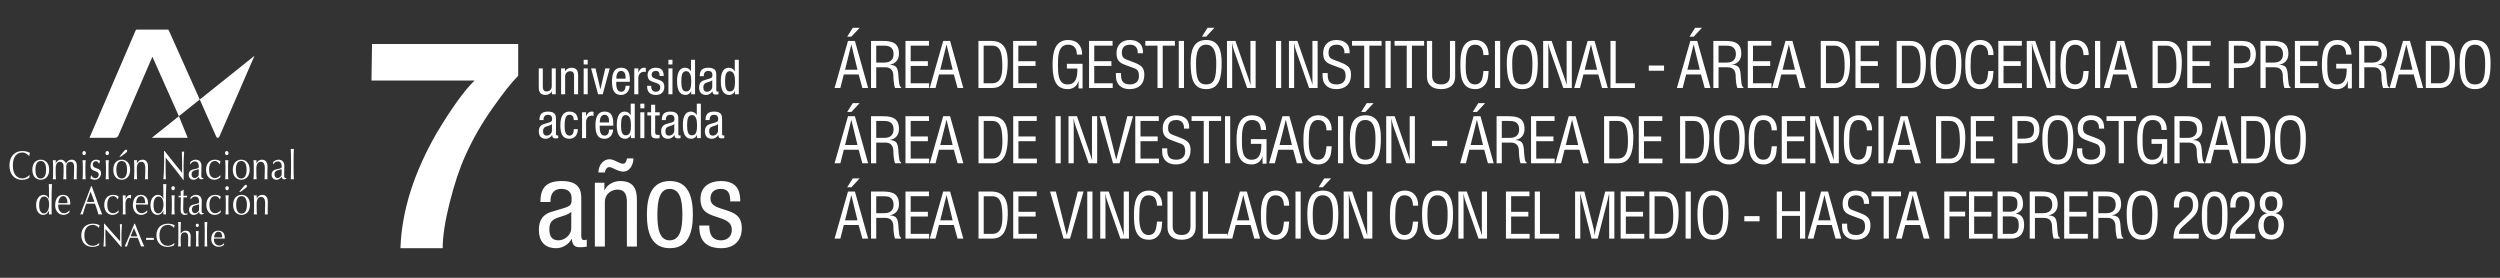 <?xml version="1.0" encoding="UTF-8"?>
<!-- Generator: Adobe Illustrator 17.0.0, SVG Export Plug-In . SVG Version: 6.00 Build 0)  -->
<!DOCTYPE svg PUBLIC "-//W3C//DTD SVG 1.1//EN" "http://www.w3.org/Graphics/SVG/1.1/DTD/svg11.dtd">
<svg version="1.1" id="Capa_1" xmlns="http://www.w3.org/2000/svg" xmlns:xlink="http://www.w3.org/1999/xlink" x="0px" y="0px" width="630px" height="70px" viewBox="0 0 630 70" enable-background="new 0 0 630 70" xml:space="preserve">
<rect x="0" y="0" width="630" height="70" fill="#333333" stroke="none"/>
<g>
	<path fill="#FFFFFF" d="M186.18,15.076h-1.019v2.903h-0.023c-0.232-0.559-0.853-0.911-1.438-0.911   c-1.834,0-2.053,2.067-2.053,3.428c0,2.055,0.583,3.428,2.127,3.428c0.706,0,1.278-0.486,1.412-0.972h0.023v0.803h0.971V15.076z    M182.714,20.496c0-1.557,0.244-2.555,1.192-2.555c1.095,0,1.315,1.291,1.315,2.555c0,1.484-0.183,2.555-1.315,2.555   C182.958,23.051,182.714,22.052,182.714,20.496 M179.484,21.882c0,0.669-0.646,1.24-1.315,1.24c-0.694,0-0.925-0.461-0.925-1.118   c0-0.571,0.17-0.827,0.499-1.033c0.461-0.281,1.363-0.365,1.741-0.768V21.882z M177.354,19.208v-0.061c0-0.231,0-1.275,1.119-1.275   c0.682,0,1.047,0.35,1.047,0.957c0,0.55,0,0.754-0.741,0.986l-1.375,0.414c-0.838,0.255-1.226,0.887-1.226,1.8   c0,1.166,0.557,1.895,1.773,1.895c0.609,0,1.24-0.352,1.569-0.935h0.025c0.048,0.839,0.533,0.839,0.923,0.839   c0.255,0,0.522-0.049,0.594-0.061v-0.728c-0.048,0.036-0.108,0.059-0.243,0.059c-0.315,0-0.315-0.254-0.315-0.52v-3.639   c0-0.68,0-1.871-1.982-1.871c-1.557,0-2.188,0.656-2.188,2.14H177.354z M175.154,15.076h-1.018v2.903h-0.025   c-0.231-0.559-0.852-0.911-1.438-0.911c-1.833,0-2.052,2.067-2.052,3.428c0,2.055,0.583,3.428,2.127,3.428   c0.706,0,1.276-0.486,1.411-0.972h0.024v0.803h0.971V15.076z M171.688,20.496c0-1.557,0.244-2.555,1.193-2.555   c1.095,0,1.315,1.291,1.315,2.555c0,1.484-0.183,2.555-1.315,2.555C171.932,23.051,171.688,22.052,171.688,20.496 M168.443,16.24   h1.019v-1.166h-1.019V16.24z M168.443,23.755h1.019v-6.516h-1.019V23.755z M167.251,19.147c-0.012-0.765-0.085-2.079-1.98-2.079   c-1.132,0-2.079,0.583-2.079,1.799c0,1.35,0.812,1.58,1.604,1.849c0.791,0.267,1.593,0.45,1.593,1.325   c0,0.923-0.754,1.081-1.082,1.081c-0.998,0-1.216-0.715-1.216-1.507h-1.021c0,0.67,0.026,2.309,2.237,2.309   c1.216,0,2.103-0.668,2.103-2.042c0-1.288-0.802-1.567-1.592-1.833c-0.803-0.272-1.606-0.415-1.606-1.182   c0-0.911,0.729-0.995,1.059-0.995c0.742,0,0.961,0.449,0.961,1.275H167.251z M159.837,23.755h1.019v-4.121   c0-1.083,0.827-1.544,1.338-1.544c0.329,0,0.449,0.037,0.546,0.048v-0.995c-0.097-0.05-0.242-0.075-0.448-0.075   c-0.73,0-1.121,0.523-1.412,1.144h-0.024v-0.973h-1.019V23.755z M158.717,20.616v-0.413c0-1.396-0.183-3.135-2.175-3.135   c-2.006,0-2.321,1.883-2.321,3.513c0,2.239,0.667,3.343,2.258,3.343c1.777,0,2.191-1.614,2.191-2.309h-1.023   c0,0.487-0.132,1.507-1.105,1.507c-1.254,0-1.254-1.507-1.254-2.506H158.717z M155.326,19.817v-0.244   c0-0.391,0.121-1.701,1.192-1.701c0.899,0,1.129,0.861,1.129,1.594v0.351H155.326z M150.719,23.755h1.166l1.763-6.516h-1.118   l-1.217,5.227h-0.024l-1.214-5.227h-1.12L150.719,23.755z M147.085,16.24h1.019v-1.166h-1.019V16.24z M147.085,23.755h1.019v-6.516   h-1.019V23.755z M141.395,23.755h1.019v-4.499c0-0.95,0.742-1.315,1.29-1.315c0.925,0,0.961,0.816,0.961,1.315v4.499h1.02v-4.62   c0-0.767,0-2.067-1.712-2.067c-0.634,0-1.316,0.34-1.583,0.935h-0.024v-0.764h-0.971V23.755z M140.057,17.239h-1.019v4.499   c0,0.946-0.742,1.313-1.291,1.313c-0.924,0-0.961-0.813-0.961-1.313v-4.499h-1.019v4.619c0,0.767,0,2.066,1.713,2.066   c0.633,0,1.314-0.34,1.582-0.935h0.024v0.766h0.971V17.239z"/>
	<path fill="#FFFFFF" d="M24.734,61.921c-0.103,0.051-0.223,0.099-0.365,0.14c-0.146,0.041-0.304,0.077-0.482,0.11   c-0.176,0.032-0.359,0.048-0.551,0.048c-0.413,0-0.791-0.063-1.141-0.185c-0.348-0.123-0.648-0.309-0.9-0.563   c-0.254-0.251-0.448-0.558-0.594-0.922c-0.142-0.363-0.215-0.778-0.215-1.245c0-0.463,0.073-0.877,0.215-1.242   c0.146-0.364,0.344-0.675,0.601-0.925c0.258-0.252,0.565-0.443,0.926-0.573c0.36-0.131,0.754-0.199,1.185-0.199   c0.342,0,0.655,0.039,0.939,0.114c0.283,0.071,0.535,0.163,0.752,0.265c-0.042,0.076-0.077,0.181-0.1,0.31   c-0.027,0.132-0.046,0.242-0.063,0.331l-0.046,0.016c-0.052-0.066-0.125-0.14-0.22-0.221c-0.094-0.082-0.202-0.16-0.327-0.239   c-0.125-0.078-0.265-0.143-0.42-0.194c-0.157-0.053-0.328-0.078-0.515-0.078c-0.308,0-0.593,0.051-0.854,0.157   c-0.263,0.104-0.492,0.264-0.686,0.48c-0.197,0.216-0.347,0.49-0.458,0.822c-0.108,0.33-0.162,0.723-0.162,1.176   c0,0.458,0.054,0.847,0.162,1.18c0.111,0.33,0.261,0.604,0.458,0.821c0.194,0.215,0.423,0.377,0.686,0.481   c0.261,0.102,0.546,0.155,0.854,0.155c0.187,0,0.358-0.026,0.517-0.073c0.161-0.051,0.305-0.108,0.439-0.177   c0.132-0.069,0.25-0.143,0.357-0.224c0.107-0.079,0.197-0.149,0.27-0.207l0.031,0.033l-0.069,0.484   C24.91,61.82,24.835,61.868,24.734,61.921"/>
	<path fill="#FFFFFF" d="M28.607,59.982c-0.675-0.766-1.352-1.524-2.029-2.278c-0.004,0.153-0.01,0.359-0.015,0.616   c-0.004,0.258-0.008,0.607-0.008,1.051c0,0.115,0.002,0.257,0.004,0.425c0.004,0.17,0.006,0.349,0.007,0.536   c0.004,0.185,0.008,0.373,0.012,0.566c0.008,0.191,0.011,0.369,0.017,0.533c0.004,0.163,0.01,0.309,0.016,0.431   c0.004,0.124,0.01,0.208,0.014,0.251c-0.081-0.012-0.173-0.015-0.273-0.015c-0.102,0-0.2,0.003-0.287,0.015   c0.009-0.055,0.022-0.157,0.036-0.305c0.011-0.146,0.024-0.322,0.034-0.527c0.01-0.206,0.021-0.431,0.036-0.672   c0.012-0.239,0.021-0.481,0.03-0.723c0.008-0.239,0.014-0.474,0.02-0.705c0.004-0.228,0.006-0.433,0.006-0.614   c0-0.527,0-0.978-0.002-1.354c-0.002-0.379-0.01-0.66-0.02-0.848h0.124c0.316,0.362,0.655,0.75,1.018,1.162   c0.361,0.414,0.722,0.82,1.075,1.223c0.358,0.404,0.696,0.784,1.016,1.142c0.319,0.358,0.599,0.662,0.838,0.915v-1.116   c0-0.574-0.004-1.133-0.013-1.68c-0.008-0.544-0.023-1.057-0.05-1.539c0.105,0.029,0.192,0.042,0.267,0.042   c0.061,0,0.145-0.013,0.248-0.042c-0.01,0.119-0.022,0.3-0.034,0.542c-0.013,0.242-0.028,0.496-0.04,0.772   c-0.013,0.275-0.025,0.542-0.035,0.804c-0.01,0.262-0.015,0.474-0.015,0.633v0.493c0,0.186,0.002,0.378,0.004,0.581   c0.001,0.205,0.006,0.408,0.007,0.615c0.003,0.204,0.004,0.394,0.009,0.574c0.001,0.177,0.004,0.332,0.004,0.463v0.269h-0.111   C29.92,61.492,29.283,60.747,28.607,59.982"/>
	<path fill="#FFFFFF" d="M32.904,59.559c0.134,0,0.276,0.002,0.422,0.008c0.145,0.008,0.285,0.01,0.42,0.01   c0.147,0,0.292-0.002,0.437-0.004c0.146-0.004,0.292-0.008,0.438-0.014l-0.866-2.086L32.904,59.559z M36.36,62.113   c-0.072-0.01-0.144-0.015-0.207-0.015h-0.208H35.74c-0.067,0-0.133,0.005-0.206,0.015c-0.039-0.127-0.087-0.276-0.15-0.458   c-0.062-0.176-0.13-0.362-0.206-0.555c-0.074-0.196-0.151-0.393-0.23-0.591c-0.078-0.203-0.152-0.391-0.218-0.572   c-0.167-0.006-0.336-0.01-0.507-0.013c-0.171-0.002-0.342-0.002-0.515-0.002c-0.16,0-0.319,0-0.476,0.002   c-0.158,0.003-0.315,0.007-0.476,0.013c-0.167,0.427-0.316,0.832-0.453,1.218c-0.134,0.387-0.235,0.707-0.303,0.958   c-0.088-0.01-0.186-0.015-0.288-0.015c-0.105,0-0.201,0.005-0.289,0.015c0.422-0.96,0.832-1.91,1.231-2.856   c0.401-0.949,0.805-1.912,1.211-2.892h0.147c0.124,0.317,0.259,0.661,0.406,1.032c0.145,0.369,0.293,0.743,0.444,1.119   c0.151,0.377,0.301,0.754,0.452,1.125c0.151,0.372,0.294,0.719,0.426,1.04c0.133,0.321,0.252,0.606,0.359,0.857   C36.205,61.792,36.292,61.981,36.36,62.113"/>
	<rect x="36.819" y="59.943" fill="#FFFFFF" width="1.943" height="0.512"/>
	<path fill="#FFFFFF" d="M43.664,61.921c-0.1,0.051-0.223,0.099-0.367,0.14c-0.143,0.041-0.304,0.077-0.479,0.11   c-0.176,0.032-0.362,0.048-0.554,0.048c-0.411,0-0.79-0.063-1.138-0.185c-0.351-0.123-0.65-0.309-0.901-0.563   c-0.253-0.251-0.451-0.558-0.593-0.922c-0.142-0.363-0.215-0.778-0.215-1.245c0-0.463,0.073-0.877,0.215-1.242   c0.142-0.364,0.344-0.675,0.598-0.925c0.259-0.252,0.568-0.443,0.926-0.573c0.358-0.131,0.756-0.199,1.186-0.199   c0.343,0,0.656,0.039,0.94,0.114c0.284,0.071,0.533,0.163,0.752,0.265c-0.042,0.076-0.076,0.181-0.101,0.31   c-0.025,0.132-0.047,0.242-0.062,0.331l-0.048,0.016c-0.052-0.066-0.124-0.14-0.219-0.221c-0.092-0.082-0.201-0.16-0.328-0.239   c-0.124-0.078-0.262-0.143-0.42-0.194c-0.156-0.053-0.328-0.078-0.514-0.078c-0.308,0-0.591,0.051-0.855,0.157   c-0.261,0.104-0.49,0.264-0.685,0.48c-0.196,0.216-0.347,0.49-0.456,0.822c-0.109,0.33-0.163,0.723-0.163,1.176   c0,0.458,0.054,0.847,0.163,1.18c0.109,0.33,0.26,0.604,0.456,0.821c0.195,0.215,0.424,0.377,0.685,0.481   c0.264,0.102,0.547,0.155,0.855,0.155c0.186,0,0.359-0.026,0.518-0.073c0.159-0.051,0.304-0.108,0.437-0.177   c0.133-0.069,0.251-0.143,0.359-0.224c0.108-0.079,0.196-0.149,0.268-0.207l0.032,0.033l-0.07,0.484   C43.84,61.82,43.765,61.868,43.664,61.921"/>
	<path fill="#FFFFFF" d="M44.943,57.679c-0.004-0.22-0.006-0.435-0.012-0.649c-0.006-0.214-0.012-0.416-0.02-0.611   c-0.009-0.194-0.016-0.361-0.026-0.497c0.144,0.028,0.261,0.041,0.349,0.041c0.088,0,0.206-0.013,0.352-0.041   c-0.01,0.136-0.02,0.301-0.026,0.493c-0.01,0.191-0.016,0.393-0.02,0.604c-0.006,0.209-0.01,0.423-0.012,0.635   c-0.002,0.213-0.004,0.411-0.004,0.59v0.626h0.016c0.145-0.236,0.32-0.417,0.523-0.546c0.203-0.128,0.445-0.195,0.727-0.195   c0.148,0,0.294,0.025,0.443,0.067c0.148,0.043,0.284,0.12,0.401,0.225c0.121,0.109,0.221,0.252,0.296,0.437   c0.075,0.182,0.113,0.417,0.113,0.701c0,0.234-0.004,0.478-0.016,0.727c-0.011,0.25-0.017,0.513-0.017,0.792v0.534   c0,0.088,0.002,0.174,0.006,0.258c0.003,0.085,0.005,0.168,0.011,0.243c-0.105-0.012-0.215-0.018-0.33-0.018   c-0.113,0-0.218,0.006-0.326,0.018c0.012-0.286,0.023-0.578,0.037-0.877c0.012-0.304,0.019-0.612,0.019-0.93v-0.501   c0-0.412-0.075-0.722-0.226-0.932c-0.152-0.21-0.361-0.315-0.624-0.315c-0.366,0-0.631,0.119-0.8,0.351   c-0.168,0.237-0.253,0.567-0.253,0.995c0,0.153,0.002,0.33,0.004,0.534c0.002,0.202,0.006,0.406,0.012,0.612   c0.004,0.205,0.01,0.402,0.02,0.595c0.006,0.191,0.016,0.348,0.026,0.468c-0.118-0.012-0.237-0.018-0.352-0.018   c-0.114,0-0.229,0.006-0.349,0.018c0.01-0.125,0.017-0.286,0.026-0.478c0.008-0.19,0.014-0.393,0.02-0.606   c0.006-0.215,0.008-0.43,0.012-0.648c0.002-0.22,0.003-0.422,0.003-0.609v-1.487C44.946,58.103,44.945,57.898,44.943,57.679"/>
	<path fill="#FFFFFF" d="M49.411,58.972c-0.007-0.269-0.023-0.523-0.05-0.758c0.145,0.025,0.261,0.039,0.349,0.039   c0.089,0,0.208-0.014,0.353-0.039c-0.027,0.235-0.043,0.489-0.05,0.758C50.004,59.243,50,59.503,50,59.748V60.6   c0,0.248,0.004,0.506,0.013,0.779c0.007,0.27,0.023,0.514,0.05,0.733c-0.121-0.011-0.237-0.017-0.353-0.017   c-0.111,0-0.228,0.006-0.349,0.017c0.027-0.219,0.043-0.463,0.05-0.733c0.008-0.273,0.012-0.531,0.012-0.779v-0.852   C49.423,59.503,49.419,59.243,49.411,58.972 M49.432,56.489c0.079-0.082,0.172-0.122,0.278-0.122c0.112,0,0.206,0.04,0.282,0.122   c0.079,0.082,0.117,0.18,0.117,0.296c0,0.113-0.038,0.212-0.117,0.294c-0.076,0.084-0.17,0.124-0.282,0.124   c-0.106,0-0.199-0.04-0.278-0.124c-0.079-0.082-0.117-0.181-0.117-0.294C49.315,56.669,49.353,56.571,49.432,56.489"/>
	<path fill="#FFFFFF" d="M51.588,57.679c-0.002-0.22-0.007-0.435-0.013-0.649c-0.006-0.214-0.011-0.416-0.017-0.611   c-0.009-0.194-0.019-0.361-0.029-0.497c0.145,0.028,0.261,0.041,0.351,0.041c0.088,0,0.204-0.013,0.351-0.041   c-0.01,0.136-0.02,0.303-0.028,0.497c-0.008,0.195-0.014,0.397-0.018,0.611c-0.006,0.214-0.01,0.429-0.012,0.649   c-0.002,0.219-0.007,0.423-0.007,0.606v1.487c0,0.187,0.005,0.389,0.007,0.609c0.002,0.218,0.006,0.433,0.012,0.648   c0.004,0.213,0.01,0.416,0.018,0.606c0.008,0.192,0.018,0.353,0.028,0.478c-0.119-0.012-0.238-0.018-0.351-0.018   c-0.115,0-0.232,0.006-0.351,0.018c0.01-0.125,0.02-0.286,0.029-0.478c0.006-0.19,0.011-0.393,0.017-0.606   c0.006-0.215,0.011-0.43,0.013-0.648c0.002-0.22,0.004-0.422,0.004-0.609v-1.487C51.592,58.103,51.59,57.898,51.588,57.679"/>
	<path fill="#FFFFFF" d="M54.552,58.532c-0.133,0.095-0.243,0.212-0.328,0.35c-0.086,0.139-0.151,0.294-0.195,0.461   s-0.073,0.324-0.083,0.468c0.161,0.008,0.33,0.014,0.503,0.02c0.175,0.005,0.346,0.009,0.511,0.009   c0.172,0,0.346-0.004,0.523-0.009c0.176-0.006,0.347-0.012,0.514-0.02c0-0.144-0.01-0.301-0.034-0.464   c-0.024-0.165-0.07-0.319-0.141-0.461c-0.07-0.142-0.167-0.259-0.292-0.354c-0.124-0.092-0.289-0.137-0.492-0.137   C54.845,58.395,54.685,58.44,54.552,58.532 M53.693,58.705c0.303-0.381,0.748-0.575,1.33-0.575c0.274,0,0.513,0.048,0.713,0.137   c0.201,0.09,0.368,0.212,0.503,0.36c0.136,0.151,0.236,0.328,0.301,0.531c0.065,0.202,0.096,0.419,0.096,0.648   c0,0.053,0,0.108-0.002,0.16c-0.004,0.052-0.007,0.107-0.012,0.16c-0.282-0.006-0.558-0.012-0.836-0.016   c-0.276-0.006-0.553-0.009-0.835-0.009c-0.171,0-0.341,0.003-0.51,0.009c-0.168,0.004-0.34,0.01-0.51,0.016   c-0.005,0.028-0.009,0.069-0.009,0.124v0.106c0,0.213,0.03,0.413,0.091,0.599c0.06,0.187,0.146,0.346,0.26,0.48   c0.116,0.134,0.256,0.242,0.421,0.321c0.167,0.081,0.358,0.118,0.58,0.118c0.102,0,0.209-0.015,0.318-0.043   c0.11-0.032,0.217-0.071,0.319-0.124c0.103-0.053,0.203-0.114,0.293-0.186c0.09-0.07,0.171-0.146,0.239-0.228l0.039,0.023   l-0.049,0.403c-0.155,0.132-0.347,0.243-0.58,0.336c-0.23,0.093-0.471,0.14-0.721,0.14c-0.281,0-0.536-0.047-0.77-0.135   c-0.23-0.09-0.43-0.222-0.598-0.395c-0.169-0.171-0.299-0.376-0.391-0.611c-0.092-0.237-0.136-0.491-0.136-0.765   C53.237,59.616,53.388,59.09,53.693,58.705"/>
	<path fill="#FFFFFF" d="M7.387,44.754c-0.219,0.201-0.942,0.575-1.817,0.575c-1.843,0-3.19-1.328-3.19-3.634   c0-2.305,1.347-3.638,3.277-3.638c0.751,0,1.424,0.212,1.897,0.468c-0.088,0.181-0.15,0.578-0.185,0.792l-0.052,0.02   c-0.245-0.317-0.838-0.905-1.66-0.905c-1.372,0-2.421,1.007-2.421,3.263c0,2.254,1.049,3.26,2.421,3.26   c0.83,0,1.442-0.55,1.774-0.843l0.035,0.04L7.387,44.754z"/>
	<path fill="#FFFFFF" d="M10.271,44.974c1.032,0,1.354-1.066,1.354-2.204c0-1.136-0.322-2.203-1.354-2.203   c-1.032,0-1.354,1.067-1.354,2.203C8.917,43.908,9.239,44.974,10.271,44.974 M10.271,40.242c1.013,0,2.124,0.68,2.124,2.528   c0,1.849-1.111,2.53-2.124,2.53c-1.013,0-2.123-0.681-2.123-2.53C8.148,40.922,9.258,40.242,10.271,40.242"/>
	<path fill="#FFFFFF" d="M13.383,42.241c0-0.607-0.018-1.319-0.07-1.897c0.131,0.03,0.263,0.049,0.394,0.049   c0.086,0,0.217-0.019,0.349-0.049c-0.018,0.271-0.025,0.538-0.025,0.81h0.016c0.315-0.618,0.744-0.915,1.302-0.915   c0.595,0,1.144,0.43,1.267,1.008h0.017c0.281-0.652,0.787-1.008,1.399-1.008c0.761,0,1.338,0.46,1.338,1.608   c0,0.465-0.054,1.044-0.054,2.244c0,0.368,0,0.682,0.026,1.109c-0.121-0.031-0.244-0.051-0.374-0.051s-0.264,0.02-0.386,0.051   c0.036-0.376,0.088-1.395,0.088-3.211c0-0.682-0.227-1.22-0.908-1.22c-0.421,0-0.718,0.222-0.875,0.478   c-0.182,0.305-0.209,0.406-0.209,2.336c0,0.589,0.018,0.988,0.042,1.617c-0.13-0.031-0.261-0.051-0.384-0.051   c-0.122,0-0.253,0.02-0.384,0.051c0.053-0.761,0.079-1.564,0.079-2.309c0-1.257-0.008-1.339-0.157-1.654   c-0.122-0.256-0.438-0.468-0.726-0.468c-0.751,0-1.117,0.609-1.117,1.666V43.3c0,0.608,0.016,1.322,0.067,1.9   c-0.13-0.031-0.26-0.051-0.391-0.051s-0.263,0.02-0.394,0.051c0.052-0.578,0.07-1.292,0.07-1.9V42.241z"/>
	<path fill="#FFFFFF" d="M20.874,42.241c0-0.608-0.019-1.321-0.072-1.9c0.133,0.032,0.264,0.052,0.395,0.052   c0.131,0,0.261-0.02,0.394-0.052c-0.052,0.579-0.071,1.292-0.071,1.9v1.058c0,0.609,0.019,1.319,0.071,1.9   c-0.133-0.031-0.263-0.05-0.394-0.05c-0.131,0-0.262,0.019-0.395,0.05c0.053-0.581,0.072-1.291,0.072-1.9V42.241z M21.197,38.056   c0.244,0,0.446,0.234,0.446,0.518c0,0.286-0.202,0.518-0.446,0.518c-0.245,0-0.447-0.232-0.447-0.518   C20.75,38.29,20.952,38.056,21.197,38.056"/>
	<path fill="#FFFFFF" d="M23.033,44.222c0.122,0.277,0.498,0.702,0.987,0.702c0.437,0,0.848-0.314,0.848-0.914   c0-1.26-2.063-0.518-2.063-2.235c0-0.885,0.526-1.533,1.45-1.533c0.428,0,0.699,0.182,0.971,0.282   c-0.096,0.195-0.193,0.569-0.209,0.722H24.91c-0.086-0.326-0.374-0.631-0.767-0.631c-0.342,0-0.745,0.253-0.745,0.855   c0,1.321,2.063,0.508,2.063,2.223c0,0.773-0.603,1.606-1.572,1.606c-0.533,0-0.882-0.172-1.127-0.335   c0.07-0.172,0.166-0.537,0.166-0.742H23.033z"/>
	<path fill="#FFFFFF" d="M26.703,42.241c0-0.608-0.019-1.321-0.071-1.9c0.131,0.032,0.264,0.052,0.395,0.052   c0.131,0,0.261-0.02,0.392-0.052c-0.053,0.579-0.069,1.292-0.069,1.9v1.058c0,0.609,0.016,1.319,0.069,1.9   c-0.131-0.031-0.261-0.05-0.392-0.05c-0.131,0-0.264,0.019-0.395,0.05c0.052-0.581,0.071-1.291,0.071-1.9V42.241z M27.027,38.056   c0.245,0,0.446,0.234,0.446,0.518c0,0.286-0.201,0.518-0.446,0.518c-0.245,0-0.447-0.232-0.447-0.518   C26.58,38.29,26.782,38.056,27.027,38.056"/>
	<path fill="#FFFFFF" d="M31.362,37.956c0.121-0.144,0.262-0.245,0.392-0.245c0.115,0,0.29,0.112,0.29,0.324   c0,0.246-0.175,0.377-0.316,0.479l-1.285,0.956h-0.365L31.362,37.956z M30.671,44.974c1.031,0,1.354-1.066,1.354-2.204   c0-1.136-0.323-2.203-1.354-2.203c-1.032,0-1.355,1.067-1.355,2.203C29.316,43.908,29.639,44.974,30.671,44.974 M30.671,40.242   c1.013,0,2.123,0.68,2.123,2.528c0,1.849-1.11,2.53-2.123,2.53c-1.013,0-2.124-0.681-2.124-2.53   C28.547,40.922,29.658,40.242,30.671,40.242"/>
	<path fill="#FFFFFF" d="M35.661,40.769c-0.812,0-1.179,0.608-1.179,1.666v0.862c0,0.611,0.017,1.325,0.069,1.903   c-0.13-0.032-0.261-0.053-0.393-0.053c-0.131,0-0.262,0.021-0.393,0.053c0.053-0.578,0.071-1.292,0.071-1.903v-1.053   c0-0.611-0.018-1.323-0.071-1.901c0.131,0.03,0.262,0.05,0.393,0.05c0.088,0,0.219-0.02,0.349-0.05   c-0.015,0.272-0.025,0.538-0.025,0.813h0.017c0.324-0.58,0.768-0.914,1.397-0.914c0.647,0,1.4,0.364,1.4,1.766   c0,0.581-0.035,1.19-0.035,1.878c0,0.45,0,0.876,0.016,1.314c-0.131-0.032-0.242-0.053-0.366-0.053   c-0.122,0-0.237,0.021-0.357,0.053c0.016-0.742,0.061-1.485,0.061-2.265v-0.623C36.615,41.318,36.239,40.769,35.661,40.769"/>
	<path fill="#FFFFFF" d="M46.166,45.331c-1.33-1.819-2.919-3.768-4.413-5.617c-0.007,0.375-0.026,0.982-0.026,2.061   c0,0.875,0.034,3.018,0.079,3.424c-0.097-0.03-0.201-0.052-0.306-0.052c-0.105,0-0.209,0.022-0.323,0.052   c0.07-0.476,0.182-3.079,0.182-4.421c0-1.278,0-2.263-0.024-2.721h0.139c1.423,1.798,3.355,4.246,4.421,5.497   c0-1.819,0-3.801-0.069-5.366c0.096,0.032,0.201,0.051,0.296,0.051c0.096,0,0.184-0.019,0.282-0.051   c-0.055,0.599-0.142,2.611-0.142,3.406c0,1.035,0.019,3.281,0.027,3.737H46.166z"/>
	<path fill="#FFFFFF" d="M50.1,42.639c-0.602,0.233-1.826,0.163-1.826,1.269c0,0.641,0.376,0.967,0.759,0.967   c0.447,0,0.83-0.335,1.032-0.711L50.1,42.639z M47.942,40.83c0.523-0.456,0.942-0.588,1.406-0.588c0.84,0,1.415,0.598,1.415,1.503   c0,0.762-0.034,1.515-0.034,2.367c0,0.337,0,0.754,0.341,0.754c0.052,0,0.122,0,0.185-0.042v0.224   c-0.123,0.06-0.334,0.14-0.561,0.14c-0.376,0-0.567-0.283-0.604-0.629c-0.418,0.489-0.777,0.741-1.371,0.741   c-0.584,0-1.161-0.476-1.161-1.25c0-0.81,0.472-1.248,1.232-1.39c1.266-0.233,1.31-0.316,1.31-0.713c0-0.679-0.263-1.28-0.96-1.28   c-0.465,0-0.901,0.255-1.102,0.691h-0.096V40.83z"/>
	<path fill="#FFFFFF" d="M54.155,40.242c0.637,0,1.188,0.211,1.407,0.446c-0.078,0.202-0.148,0.427-0.193,0.67h-0.068   c-0.167-0.345-0.569-0.791-1.119-0.791c-1.059,0-1.486,0.946-1.486,2.196c0,1.391,0.542,2.112,1.511,2.112   c0.463,0,1.005-0.316,1.311-0.721l0.044,0.029c-0.026,0.163-0.044,0.336-0.053,0.5c-0.349,0.323-0.918,0.617-1.458,0.617   c-1.014,0-2.123-0.709-2.123-2.53C51.928,41.013,53.037,40.242,54.155,40.242"/>
	<path fill="#FFFFFF" d="M56.82,42.241c0-0.608-0.017-1.321-0.07-1.9c0.131,0.032,0.264,0.052,0.394,0.052   c0.131,0,0.262-0.02,0.392-0.052c-0.052,0.579-0.068,1.292-0.068,1.9v1.058c0,0.609,0.016,1.319,0.068,1.9   c-0.13-0.031-0.261-0.05-0.392-0.05c-0.13,0-0.263,0.019-0.394,0.05c0.053-0.581,0.07-1.291,0.07-1.9V42.241z M57.144,38.056   c0.244,0,0.447,0.234,0.447,0.518c0,0.286-0.203,0.518-0.447,0.518c-0.245,0-0.446-0.232-0.446-0.518   C56.698,38.29,56.899,38.056,57.144,38.056"/>
	<path fill="#FFFFFF" d="M60.788,44.974c1.032,0,1.356-1.066,1.356-2.204c0-1.136-0.324-2.203-1.356-2.203   c-1.03,0-1.352,1.067-1.352,2.203C59.436,43.908,59.758,44.974,60.788,44.974 M60.788,40.242c1.013,0,2.124,0.68,2.124,2.528   c0,1.849-1.111,2.53-2.124,2.53c-1.013,0-2.122-0.681-2.122-2.53C58.666,40.922,59.775,40.242,60.788,40.242"/>
	<path fill="#FFFFFF" d="M65.78,40.769c-0.813,0-1.18,0.608-1.18,1.666v0.862c0,0.611,0.018,1.325,0.07,1.903   c-0.131-0.032-0.261-0.053-0.394-0.053c-0.13,0-0.261,0.021-0.392,0.053c0.053-0.578,0.07-1.292,0.07-1.903v-1.053   c0-0.611-0.017-1.323-0.07-1.901c0.131,0.03,0.262,0.05,0.392,0.05c0.088,0,0.219-0.02,0.35-0.05   c-0.016,0.272-0.026,0.538-0.026,0.813h0.018c0.324-0.58,0.767-0.914,1.396-0.914c0.648,0,1.4,0.364,1.4,1.766   c0,0.581-0.036,1.19-0.036,1.878c0,0.45,0,0.876,0.018,1.314c-0.131-0.032-0.245-0.053-0.366-0.053   c-0.122,0-0.237,0.021-0.36,0.053c0.019-0.742,0.063-1.485,0.063-2.265v-0.623C66.733,41.318,66.357,40.769,65.78,40.769"/>
	<path fill="#FFFFFF" d="M70.989,42.639c-0.603,0.233-1.827,0.163-1.827,1.269c0,0.641,0.376,0.967,0.76,0.967   c0.446,0,0.83-0.335,1.031-0.711L70.989,42.639z M68.83,40.83c0.524-0.456,0.945-0.588,1.407-0.588   c0.838,0,1.416,0.598,1.416,1.503c0,0.762-0.035,1.515-0.035,2.367c0,0.337,0,0.754,0.339,0.754c0.054,0,0.123,0,0.186-0.042v0.224   c-0.123,0.06-0.333,0.14-0.562,0.14c-0.375,0-0.565-0.283-0.602-0.629c-0.418,0.489-0.778,0.741-1.371,0.741   c-0.586,0-1.163-0.476-1.163-1.25c0-0.81,0.472-1.248,1.234-1.39c1.266-0.233,1.31-0.316,1.31-0.713c0-0.679-0.263-1.28-0.963-1.28   c-0.463,0-0.899,0.255-1.099,0.691H68.83V40.83z"/>
	<path fill="#FFFFFF" d="M73.34,40.433c0-0.934-0.018-2.245-0.069-2.928c0.13,0.034,0.26,0.054,0.393,0.054   c0.13,0,0.261-0.02,0.392-0.054c-0.052,0.683-0.07,1.994-0.07,2.928v1.839c0,0.936,0.018,2.247,0.07,2.927   c-0.131-0.031-0.262-0.052-0.392-0.052c-0.133,0-0.263,0.021-0.393,0.052c0.051-0.68,0.069-1.991,0.069-2.927V40.433z"/>
	<path fill="#FFFFFF" d="M11.075,53.783c0.909,0,1.301-1.149,1.301-2.255c0-1.281-0.444-2.003-1.275-2.003   c-0.839,0-1.231,0.966-1.231,2.195C9.87,53.348,10.507,53.783,11.075,53.783 M12.368,53.061H12.35   c-0.174,0.425-0.619,1.097-1.475,1.097c-0.882,0-1.776-0.751-1.776-2.497c0-1.729,0.971-2.562,1.88-2.562   c0.646,0,1.099,0.356,1.345,1.016h0.018c0-1.28,0-2.876-0.034-3.749c0.139,0.02,0.269,0.051,0.392,0.051   c0.122,0,0.246-0.031,0.394-0.051c-0.078,0.853-0.104,3.513-0.104,5.252c0,0.924,0.016,1.626,0.026,2.438   c-0.13-0.019-0.238-0.049-0.342-0.049c-0.105,0-0.209,0.03-0.332,0.049L12.368,53.061z"/>
	<path fill="#FFFFFF" d="M14.693,51.181c0.359,0.01,0.77,0.029,1.136,0.029c0.386,0,0.796-0.019,1.165-0.029   c0-0.722-0.167-1.756-1.076-1.756C15.061,49.425,14.738,50.449,14.693,51.181 M15.899,49.099c1.225,0,1.81,0.944,1.81,2.072   c0,0.132-0.009,0.266-0.018,0.396c-0.63-0.011-1.249-0.03-1.87-0.03c-0.384,0-0.76,0.019-1.146,0.03   c-0.008,0.101-0.008,0.194-0.008,0.286c0,1.054,0.543,1.879,1.512,1.879c0.464,0,1.005-0.316,1.31-0.723l0.044,0.032l-0.052,0.497   c-0.349,0.326-0.916,0.62-1.459,0.62c-1.259,0-2.123-1.035-2.123-2.387C13.899,50.126,14.615,49.099,15.899,49.099"/>
	<path fill="#FFFFFF" d="M22.833,48.287l-0.954,2.579c0.305,0,0.638,0.023,0.944,0.023c0.323,0,0.654-0.012,0.979-0.023   L22.833,48.287z M23.12,46.913c0.856,2.359,2.167,6.056,2.629,7.144c-0.156-0.03-0.305-0.049-0.462-0.049   c-0.156,0-0.306,0.019-0.462,0.049c-0.168-0.702-0.588-1.819-0.901-2.723c-0.376-0.009-0.76-0.02-1.146-0.02   c-0.358,0-0.707,0.011-1.065,0.02c-0.368,1.046-0.7,2.084-0.848,2.723c-0.113-0.03-0.218-0.049-0.322-0.049   c-0.105,0-0.212,0.019-0.324,0.049c0.935-2.377,1.843-4.744,2.734-7.144H23.12z"/>
	<path fill="#FFFFFF" d="M28.495,49.099c0.638,0,1.188,0.213,1.407,0.445c-0.078,0.204-0.149,0.428-0.193,0.672h-0.068   c-0.167-0.346-0.569-0.791-1.12-0.791c-1.057,0-1.484,0.944-1.484,2.195c0,1.389,0.541,2.112,1.511,2.112   c0.464,0,1.005-0.316,1.31-0.723l0.044,0.032c-0.026,0.163-0.044,0.335-0.052,0.497c-0.35,0.326-0.917,0.62-1.459,0.62   c-1.013,0-2.124-0.711-2.124-2.529C26.267,49.87,27.378,49.099,28.495,49.099"/>
	<path fill="#FFFFFF" d="M32.935,50.034c-0.06-0.081-0.253-0.163-0.428-0.163c-0.558,0-0.892,0.618-0.892,1.413   c0,1.767,0,2.305,0.036,2.772c-0.114-0.029-0.236-0.05-0.35-0.05c-0.123,0-0.235,0.021-0.368,0.05   c0.036-0.497,0.036-1.288,0.036-2.426v-0.326c0-0.528,0-1.231-0.036-2.102c0.133,0.029,0.245,0.051,0.368,0.051   c0.114,0,0.236-0.022,0.35-0.051c-0.045,0.486-0.045,0.731-0.045,0.985l0.019,0.01c0.331-0.733,0.751-1.098,1.153-1.098   c0.105,0,0.165,0.01,0.28,0.059c-0.062,0.163-0.062,0.55-0.062,0.825L32.935,50.034z"/>
	<path fill="#FFFFFF" d="M34.28,51.181c0.359,0.01,0.771,0.029,1.136,0.029c0.384,0,0.796-0.019,1.162-0.029   c0-0.722-0.164-1.756-1.073-1.756C34.649,49.425,34.325,50.449,34.28,51.181 M35.487,49.099c1.224,0,1.809,0.944,1.809,2.072   c0,0.132-0.008,0.266-0.017,0.396c-0.63-0.011-1.251-0.03-1.871-0.03c-0.383,0-0.759,0.019-1.145,0.03   c-0.009,0.101-0.009,0.194-0.009,0.286c0,1.054,0.541,1.879,1.512,1.879c0.465,0,1.006-0.316,1.311-0.723l0.044,0.032l-0.051,0.497   c-0.351,0.326-0.919,0.62-1.46,0.62c-1.259,0-2.123-1.035-2.123-2.387C33.487,50.126,34.202,49.099,35.487,49.099"/>
	<path fill="#FFFFFF" d="M39.893,53.783c0.909,0,1.301-1.149,1.301-2.255c0-1.281-0.444-2.003-1.274-2.003   c-0.841,0-1.232,0.966-1.232,2.195C38.688,53.348,39.325,53.783,39.893,53.783 M41.186,53.061h-0.018   c-0.175,0.425-0.619,1.097-1.476,1.097c-0.882,0-1.775-0.751-1.775-2.497c0-1.729,0.971-2.562,1.88-2.562   c0.645,0,1.099,0.356,1.345,1.016h0.019c0-1.28,0-2.876-0.035-3.749c0.138,0.02,0.268,0.051,0.392,0.051   c0.123,0,0.245-0.031,0.394-0.051c-0.079,0.853-0.105,3.513-0.105,5.252c0,0.924,0.016,1.626,0.026,2.438   c-0.13-0.019-0.237-0.049-0.342-0.049c-0.104,0-0.209,0.03-0.33,0.049L41.186,53.061z"/>
	<path fill="#FFFFFF" d="M43.301,51.1c0-0.609-0.018-1.322-0.071-1.9c0.131,0.031,0.264,0.051,0.394,0.051   c0.131,0,0.262-0.02,0.393-0.051c-0.053,0.578-0.068,1.291-0.068,1.9v1.058c0,0.609,0.015,1.321,0.068,1.899   c-0.131-0.03-0.262-0.049-0.393-0.049c-0.13,0-0.263,0.019-0.394,0.049c0.053-0.578,0.071-1.29,0.071-1.899V51.1z M43.624,46.913   c0.246,0,0.446,0.235,0.446,0.52c0,0.285-0.2,0.52-0.446,0.52c-0.245,0-0.446-0.235-0.446-0.52   C43.178,47.148,43.379,46.913,43.624,46.913"/>
	<path fill="#FFFFFF" d="M46.255,47.84h0.044c-0.036,0.508-0.053,1.004-0.071,1.504c0.123,0,0.526-0.011,0.927-0.03   c-0.01,0.069-0.01,0.141-0.01,0.212c0,0.07,0,0.143,0.01,0.213c-0.305-0.021-0.718-0.021-0.927-0.021   c-0.017,0.103-0.059,1.698-0.059,2.581c0,0.763,0.015,1.536,0.706,1.536c0.097,0,0.28-0.032,0.393-0.071v0.244   c-0.199,0.08-0.455,0.15-0.672,0.15c-0.726,0-1.075-0.476-1.075-1.27c0-0.741,0.052-1.654,0.061-3.17c-0.174,0-0.367,0-0.595,0.021   c0.009-0.081,0.019-0.153,0.019-0.234c0-0.071-0.01-0.133-0.019-0.201c0.263,0.019,0.455,0.029,0.578,0.029   c-0.01-0.263-0.018-0.704-0.037-1.139L46.255,47.84z"/>
	<path fill="#FFFFFF" d="M50.179,51.498c-0.602,0.232-1.826,0.162-1.826,1.268c0,0.642,0.376,0.966,0.76,0.966   c0.447,0,0.83-0.335,1.03-0.71L50.179,51.498z M48.021,49.688c0.524-0.455,0.942-0.589,1.407-0.589   c0.838,0,1.415,0.598,1.415,1.504c0,0.762-0.035,1.514-0.035,2.365c0,0.336,0,0.752,0.34,0.752c0.053,0,0.123,0,0.186-0.039v0.222   c-0.123,0.063-0.334,0.143-0.561,0.143c-0.376,0-0.567-0.283-0.604-0.629c-0.418,0.486-0.776,0.741-1.371,0.741   c-0.587,0-1.161-0.477-1.161-1.248c0-0.814,0.47-1.25,1.232-1.393c1.266-0.235,1.31-0.315,1.31-0.712   c0-0.681-0.262-1.28-0.963-1.28c-0.461,0-0.898,0.255-1.099,0.691h-0.096V49.688z"/>
	<path fill="#FFFFFF" d="M54.234,49.099c0.637,0,1.187,0.213,1.408,0.445c-0.079,0.204-0.15,0.428-0.194,0.672H55.38   c-0.167-0.346-0.569-0.791-1.12-0.791c-1.058,0-1.486,0.944-1.486,2.195c0,1.389,0.543,2.112,1.512,2.112   c0.464,0,1.005-0.316,1.31-0.723l0.046,0.032c-0.027,0.163-0.046,0.335-0.054,0.497c-0.349,0.326-0.916,0.62-1.459,0.62   c-1.013,0-2.122-0.711-2.122-2.529C52.007,49.87,53.116,49.099,54.234,49.099"/>
	<path fill="#FFFFFF" d="M56.9,51.1c0-0.609-0.018-1.322-0.07-1.9c0.131,0.031,0.263,0.051,0.394,0.051   c0.13,0,0.261-0.02,0.392-0.051c-0.053,0.578-0.068,1.291-0.068,1.9v1.058c0,0.609,0.015,1.321,0.068,1.899   c-0.131-0.03-0.262-0.049-0.392-0.049c-0.131,0-0.263,0.019-0.394,0.049c0.052-0.578,0.07-1.29,0.07-1.899V51.1z M57.224,46.913   c0.246,0,0.446,0.235,0.446,0.52c0,0.285-0.2,0.52-0.446,0.52c-0.245,0-0.446-0.235-0.446-0.52   C56.778,47.148,56.979,46.913,57.224,46.913"/>
	<path fill="#FFFFFF" d="M61.557,46.812c0.123-0.142,0.264-0.244,0.394-0.244c0.113,0,0.288,0.112,0.288,0.324   c0,0.245-0.175,0.377-0.313,0.478l-1.285,0.958h-0.369L61.557,46.812z M60.868,53.831c1.031,0,1.355-1.063,1.355-2.202   c0-1.14-0.324-2.204-1.355-2.204c-1.031,0-1.355,1.064-1.355,2.204C59.513,52.768,59.837,53.831,60.868,53.831 M60.868,49.099   c1.014,0,2.123,0.681,2.123,2.53c0,1.847-1.109,2.529-2.123,2.529c-1.013,0-2.123-0.682-2.123-2.529   C58.745,49.78,59.855,49.099,60.868,49.099"/>
	<path fill="#FFFFFF" d="M65.858,49.627c-0.812,0-1.18,0.609-1.18,1.667v0.862c0,0.611,0.019,1.321,0.071,1.903   c-0.13-0.032-0.261-0.053-0.395-0.053c-0.131,0-0.261,0.021-0.392,0.053c0.053-0.582,0.072-1.292,0.072-1.903V51.1   c0-0.609-0.019-1.32-0.072-1.898c0.131,0.029,0.261,0.049,0.392,0.049c0.09,0,0.221-0.02,0.351-0.049   c-0.017,0.272-0.027,0.537-0.027,0.811h0.019c0.323-0.577,0.767-0.913,1.397-0.913c0.646,0,1.399,0.364,1.399,1.768   c0,0.579-0.034,1.188-0.034,1.879c0,0.445,0,0.873,0.016,1.312c-0.131-0.032-0.243-0.053-0.366-0.053   c-0.123,0-0.238,0.021-0.357,0.053c0.015-0.743,0.06-1.485,0.06-2.266v-0.622C66.812,50.176,66.436,49.627,65.858,49.627"/>
	<polygon fill="#FFFFFF" points="45.08,29.277 38.247,34.733 47.305,34.733  "/>
	<path fill="#FFFFFF" d="M28.977,34.733h-6.432L34.194,7.629c0.045-0.104,0.146-0.174,0.262-0.174h7.808   c0.117,0,0.217,0.067,0.261,0.167l7.814,17.454l-5.261,4.199l-6.675-14.98L29.82,34.196C29.673,34.514,29.349,34.733,28.977,34.733   "/>
	<path fill="#FFFFFF" d="M54.517,34.495l-4.173-9.419l13.793-11.019l-8.884,20.43c-0.061,0.146-0.203,0.246-0.37,0.246   C54.72,34.733,54.58,34.637,54.517,34.495"/>
	<line fill="#FFFFFF" x1="86.479" y1="7.536" x2="86.479" y2="62.125"/>
	<line fill="#FFFFFF" x1="198.857" y1="7.536" x2="198.857" y2="62.125"/>
	<path fill="#FFFFFF" d="M180.944,32.935c0,0.671-0.646,1.24-1.313,1.24c-0.693,0-0.924-0.462-0.924-1.118   c0-0.571,0.169-0.826,0.499-1.035c0.462-0.279,1.363-0.364,1.738-0.766V32.935z M178.815,30.259v-0.062c0-0.23,0-1.275,1.121-1.275   c0.681,0,1.044,0.351,1.044,0.961c0,0.547,0,0.754-0.741,0.983l-1.375,0.413c-0.837,0.254-1.226,0.89-1.226,1.802   c0,1.165,0.558,1.894,1.774,1.894c0.608,0,1.241-0.353,1.568-0.934h0.024c0.05,0.836,0.536,0.836,0.923,0.836   c0.255,0,0.523-0.047,0.597-0.058V34.09c-0.05,0.036-0.11,0.062-0.243,0.062c-0.318,0-0.318-0.256-0.318-0.525v-3.636   c0-0.681,0-1.871-1.979-1.871c-1.556,0-2.188,0.655-2.188,2.139H178.815z M176.616,26.128h-1.021v2.901h-0.025   c-0.23-0.557-0.85-0.909-1.434-0.909c-1.836,0-2.053,2.066-2.053,3.428c0,2.057,0.581,3.427,2.125,3.427   c0.706,0,1.278-0.485,1.412-0.971h0.023v0.801h0.973V26.128z M173.151,31.548c0-1.557,0.243-2.554,1.191-2.554   c1.096,0,1.313,1.287,1.313,2.554c0,1.482-0.181,2.554-1.313,2.554C173.394,34.103,173.151,33.105,173.151,31.548 M169.917,32.935   c0,0.671-0.645,1.24-1.312,1.24c-0.694,0-0.924-0.462-0.924-1.118c0-0.571,0.169-0.826,0.499-1.035   c0.462-0.279,1.362-0.364,1.737-0.766V32.935z M167.79,30.259v-0.062c0-0.23,0-1.275,1.119-1.275c0.682,0,1.045,0.351,1.045,0.961   c0,0.547,0,0.754-0.741,0.983l-1.376,0.413c-0.836,0.254-1.226,0.89-1.226,1.802c0,1.165,0.559,1.894,1.775,1.894   c0.607,0,1.24-0.353,1.568-0.934h0.025c0.049,0.836,0.535,0.836,0.922,0.836c0.255,0,0.522-0.047,0.597-0.058V34.09   c-0.05,0.036-0.111,0.062-0.244,0.062c-0.316,0-0.316-0.256-0.316-0.525v-3.636c0-0.681,0-1.871-1.981-1.871   c-1.556,0-2.187,0.655-2.187,2.139H167.79z M164.082,28.291h-0.947v0.799h0.947v4.502c0,0.849,0.255,1.285,1.313,1.285   c0.425,0,0.693-0.047,0.826-0.072v-0.838c-0.108,0.014-0.231,0.037-0.45,0.037c-0.535,0-0.668-0.206-0.668-0.73V29.09h1.13v-0.799   h-1.13v-1.896h-1.021V28.291z M161.36,27.292h1.019v-1.166h-1.019V27.292z M161.36,34.805h1.019v-6.514h-1.019V34.805z    M159.961,26.128h-1.022v2.901h-0.023c-0.231-0.557-0.851-0.909-1.436-0.909c-1.835,0-2.052,2.066-2.052,3.428   c0,2.057,0.582,3.427,2.127,3.427c0.705,0,1.277-0.485,1.409-0.971h0.026v0.801h0.971V26.128z M156.496,31.548   c0-1.557,0.243-2.554,1.191-2.554c1.097,0,1.316,1.287,1.316,2.554c0,1.482-0.184,2.554-1.316,2.554   C156.739,34.103,156.496,33.105,156.496,31.548 M154.551,31.67v-0.414c0-1.398-0.182-3.135-2.177-3.135   c-2.003,0-2.32,1.883-2.32,3.512c0,2.238,0.668,3.343,2.26,3.343c1.774,0,2.187-1.614,2.187-2.309h-1.019   c0,0.489-0.132,1.508-1.108,1.508c-1.251,0-1.251-1.508-1.251-2.505H154.551z M151.158,30.866v-0.241   c0-0.39,0.122-1.703,1.192-1.703c0.9,0,1.132,0.86,1.132,1.594v0.35H151.158z M146.675,34.805h1.019v-4.12   c0-1.084,0.826-1.544,1.338-1.544c0.326,0,0.449,0.036,0.546,0.047v-0.993c-0.097-0.051-0.243-0.075-0.45-0.075   c-0.728,0-1.118,0.523-1.41,1.141h-0.024v-0.97h-1.019V34.805z M145.616,30.259c0-0.749-0.304-2.139-2.079-2.139   c-2.005,0-2.321,1.872-2.321,3.504c0,2.244,0.667,3.351,2.261,3.351c1.628,0,2.139-1.396,2.139-2.436h-1.019   c0,0.709-0.196,1.635-1.072,1.635c-1.228,0-1.24-1.707-1.24-2.561c0-2.377,0.643-2.691,1.277-2.691   c0.778,0,1.035,0.709,1.035,1.337H145.616z M139.088,32.935c0,0.671-0.645,1.24-1.312,1.24c-0.694,0-0.925-0.462-0.925-1.118   c0-0.571,0.169-0.826,0.499-1.035c0.462-0.279,1.36-0.364,1.738-0.766V32.935z M136.959,30.259v-0.062c0-0.23,0-1.275,1.12-1.275   c0.682,0,1.046,0.351,1.046,0.961c0,0.547,0,0.754-0.742,0.983l-1.375,0.413c-0.839,0.254-1.227,0.89-1.227,1.802   c0,1.165,0.56,1.894,1.776,1.894c0.607,0,1.24-0.353,1.568-0.934h0.024c0.048,0.836,0.534,0.836,0.923,0.836   c0.255,0,0.522-0.047,0.595-0.058V34.09c-0.048,0.036-0.109,0.062-0.242,0.062c-0.317,0-0.317-0.256-0.317-0.525v-3.636   c0-0.681,0-1.871-1.981-1.871c-1.556,0-2.187,0.655-2.187,2.139H136.959z"/>
	<path fill="#FFFFFF" d="M186.543,50.751c-0.031-1.889-0.211-5.131-4.891-5.131c-2.793,0-5.132,1.438-5.132,4.441   c0,3.332,2.01,3.901,3.96,4.56c1.952,0.662,3.932,1.112,3.932,3.271c0,2.283-1.862,2.671-2.672,2.671c-2.461,0-3-1.77-3-3.72h-2.52   c0,1.652,0.061,5.702,5.52,5.702c3.002,0,5.192-1.652,5.192-5.042c0-3.18-1.979-3.873-3.931-4.531   c-1.98-0.66-3.96-1.023-3.96-2.911c0-2.252,1.801-2.462,2.611-2.462c1.829,0,2.37,1.111,2.37,3.152H186.543z M168.748,60.563   c-2.581,0-3.092-3.002-3.092-6.481c0-3.481,0.541-6.483,3.092-6.483c2.699,0,3.211,3.002,3.211,6.483   C171.959,57.561,171.417,60.563,168.748,60.563 M163.017,54.082c0,4.533,1.139,8.463,5.791,8.463c4.622,0,5.792-3.93,5.792-8.463   c0-4.532-1.142-8.462-5.792-8.462C164.187,45.62,163.017,49.55,163.017,54.082 M158.004,39.918c-0.12,0.54-0.27,1.35-1.051,1.35   c-0.389,0-0.961-0.301-1.559-0.572c-0.602-0.3-1.23-0.569-1.802-0.569c-1.59,0-2.791,1.562-2.791,3.332h1.621   c0.091-0.539,0.39-1.351,1.17-1.351c0.632,0,2.191,1.142,3.452,1.142c1.71,0,2.581-1.83,2.581-3.332H158.004z M149.902,62.125h2.52   V51.021c0-2.343,1.832-3.241,3.181-3.241c2.281,0,2.372,2.012,2.372,3.241v11.104h2.521V50.721c0-1.89,0-5.101-4.231-5.101   c-1.563,0-3.243,0.842-3.903,2.31h-0.06v-1.889h-2.4V62.125z M143.959,57.503c0,1.649-1.59,3.06-3.24,3.06   c-1.711,0-2.28-1.138-2.28-2.761c0-1.409,0.42-2.04,1.23-2.549c1.141-0.691,3.362-0.901,4.29-1.891V57.503z M138.709,50.902v-0.151   c0-0.57,0-3.152,2.759-3.152c1.682,0,2.582,0.871,2.582,2.372c0,1.35,0,1.86-1.83,2.43l-3.391,1.021   c-2.07,0.628-3.032,2.191-3.032,4.441c0,2.879,1.382,4.682,4.381,4.682c1.502,0,3.062-0.871,3.872-2.311h0.06   c0.12,2.071,1.321,2.071,2.282,2.071c0.629,0,1.29-0.12,1.469-0.152v-1.799c-0.121,0.09-0.269,0.152-0.599,0.152   c-0.782,0-0.782-0.631-0.782-1.293v-8.971c0-1.682,0-4.622-4.891-4.622c-3.841,0-5.402,1.619-5.402,5.282H138.709z"/>
	<path fill="#FFFFFF" d="M130.581,11.083H93.756l-0.144,9.207h25.98c-2.544,2.47-5.699,6.834-9.466,13.091   c-5.83,10.092-8.901,19.813-9.213,29.164h10.644c0-2.995,0.588-6.833,1.766-11.509c1.176-4.673,2.496-8.632,3.961-11.867   c1.851-4.123,4.146-8.121,6.884-11.991c2.738-3.874,4.874-6.564,6.413-8.075V11.083z"/>
	<path fill="#FFFFFF" d="M571.339,53.738c-0.981,0.173-2.245,1.074-2.245,2.989c0,2.292,1.123,3.635,3.29,3.635   c2.292,0,3.161-1.769,3.161-3.81c0-1.299-0.631-2.563-2.117-2.814v-0.033c1.28-0.236,1.786-1.327,1.786-2.531   c0-1.929-1.09-2.907-2.749-2.907c-2.232,0-3.006,1.484-3.006,2.829s0.474,2.373,1.88,2.609V53.738z M570.819,51.239   c0-1.061,0.381-1.788,1.551-1.788c1.168,0,1.487,0.823,1.487,1.835c0,1.029-0.319,1.9-1.473,1.9   C571.278,53.186,570.802,52.41,570.819,51.239 M570.455,56.679c0-1.201,0.489-2.311,1.867-2.311c1.374,0,1.865,1.076,1.865,2.295   c0,1.611-0.68,2.515-1.771,2.515C570.865,59.178,570.455,57.992,570.455,56.679 M566.297,55.271c1.215-1.107,1.911-1.96,1.911-3.7   c0-1.962-1.027-3.304-3.053-3.304c-1.326,0-1.989,0.551-2.355,0.933c-0.536,0.679-0.758,1.501-0.758,2.371v0.728h1.312   c-0.03-1.251,0.109-2.848,1.74-2.848c1.347,0,1.755,0.885,1.755,2.089c0,1.295-0.313,1.771-1.232,2.656l-2.263,2.181   c-0.347,0.333-0.758,0.777-0.931,1.189c-0.347,0.838-0.46,1.706-0.475,2.558h6.372v-1.183h-5.012   c0.031-0.745,0.282-1.219,0.851-1.725L566.297,55.271z M558.089,60.362c3.098,0,3.242-3.383,3.242-6.073   c0-2.261,0.08-6.022-3.242-6.022c-3.082,0-3.224,3.808-3.224,6.022C554.865,56.394,554.929,60.362,558.089,60.362 M556.221,54.086   c0-1.092-0.222-4.763,1.868-4.635c2.058,0.141,1.885,2.959,1.885,4.635c0,2.277,0.079,5.092-1.885,5.092   C555.906,59.178,556.221,56.363,556.221,54.086 M552.065,55.271c1.218-1.107,1.91-1.96,1.91-3.7c0-1.962-1.024-3.304-3.049-3.304   c-1.329,0-1.993,0.551-2.354,0.933c-0.539,0.679-0.759,1.501-0.759,2.371v0.728h1.307c-0.03-1.251,0.114-2.848,1.741-2.848   c1.347,0,1.758,0.885,1.758,2.089c0,1.295-0.319,1.771-1.235,2.656l-2.264,2.181c-0.344,0.333-0.756,0.777-0.93,1.189   c-0.348,0.838-0.459,1.706-0.476,2.558h6.373v-1.183h-5.012c0.032-0.745,0.285-1.219,0.854-1.725L552.065,55.271z M542.372,53.976   c-0.015,3.431-0.364,5.249-2.547,5.249c-2.182,0-2.53-1.818-2.545-5.249c-0.016-2.642,0.491-4.762,2.511-4.762   C541.881,49.214,542.388,51.334,542.372,53.976 M535.921,53.942c0.032,3.291,0.443,6.469,3.904,6.469s3.89-3.178,3.905-6.469   c0.017-2.718-0.41-5.912-3.875-5.912C536.33,48.03,535.921,51.224,535.921,53.942 M528.786,54.907h2.294   c1.551,0,2.026,1.012,2.026,2.197c0,0.79,0.125,2.263,0.409,3.02h1.534v-0.268c-0.317,0-0.411-0.519-0.459-0.744   c-0.126-0.884-0.206-1.754-0.252-2.64c-0.188-1.581-0.569-2.071-2.104-2.214v-0.031c1.375-0.19,2.23-1.184,2.278-2.578   c0.078-2.736-1.5-3.382-3.987-3.382h-3.05v11.857h1.311V54.907z M528.786,49.451h1.849c0.889,0,2.488,0.046,2.518,2.089   c0.032,2.07-1.677,2.165-2.293,2.183h-2.074V49.451z M526.129,60.124v-1.183h-4.649v-4.382h4.334v-1.184h-4.334v-3.924h4.617   v-1.184h-5.925v11.857H526.129z M512.797,54.907h2.297c1.549,0,2.025,1.012,2.025,2.197c0,0.79,0.125,2.263,0.411,3.02h1.531   v-0.268c-0.312,0-0.411-0.519-0.456-0.744c-0.129-0.884-0.207-1.754-0.254-2.64c-0.188-1.581-0.57-2.071-2.102-2.214v-0.031   c1.375-0.19,2.227-1.184,2.275-2.578c0.081-2.736-1.5-3.382-3.984-3.382h-3.051v11.857h1.308V54.907z M512.797,49.451h1.855   c0.884,0,2.482,0.046,2.514,2.089c0.033,2.07-1.676,2.165-2.294,2.183h-2.075V49.451z M506.525,60.124   c2.277,0.095,3.57-1.135,3.555-3.495c-0.016-1.454-0.492-2.592-2.056-2.78v-0.032c1.392-0.474,1.818-1.298,1.77-2.609   c-0.062-1.774-0.868-3.004-3.018-2.941h-3.383v11.857H506.525z M504.702,49.451h1.156c1.993-0.031,2.531,0.395,2.531,1.866   c0.016,1.821-0.916,2.105-2.514,2.026h-1.173V49.451z M504.702,58.941v-4.416h1.173c1.345,0,2.862-0.157,2.846,2.183   c0,1.553-0.52,2.248-1.945,2.233H504.702z M502.141,60.124v-1.183h-4.651v-4.382h4.334v-1.184h-4.334v-3.924h4.62v-1.184h-5.927   v11.857H502.141z M491.263,60.124v-5.599h3.953v-1.182h-3.953v-3.892h4.252v-1.184h-5.563v11.857H491.263z M483.564,55.525h-3.132   l1.566-6.311h0.031L483.564,55.525z M477.791,60.124h1.455l0.869-3.416h3.748l0.931,3.416h1.455l-3.337-11.857h-1.738   L477.791,60.124z M471.608,49.451h3.069v10.673h1.31V49.451h3.069v-1.184h-7.448V49.451z M471.008,51.38   c0.125-2.23-1.202-3.35-3.37-3.35c-1.931,0-3.304,1.28-3.304,3.239c0,1.169,0.284,2.12,1.404,2.689   c0.635,0.331,1.677,0.663,2.329,0.917c1.201,0.459,1.927,0.476,1.927,2.279c0,1.39-0.93,2.071-2.261,2.071   c-1.978,0-2.31-1.107-2.246-2.862h-1.312c0.016,0.632,0,1.58,0.254,2.165c0.679,1.551,2.07,1.883,3.241,1.883   c2.278,0,3.683-1.311,3.683-3.559c0-1.565-0.412-2.356-2.654-3.195c-0.632-0.237-1.25-0.474-1.886-0.713   c-0.757-0.284-1.12-0.788-1.12-1.61c0-0.919,0.206-2.12,2.119-2.12c1.312,0,1.978,0.932,1.884,2.166H471.008z M461.313,55.525   h-3.129l1.564-6.311h0.031L461.313,55.525z M455.541,60.124h1.456l0.869-3.416h3.746l0.933,3.416H464l-3.335-11.857h-1.742   L455.541,60.124z M449.056,60.124v-5.725h4.543v5.725h1.311V48.267h-1.311v4.95h-4.543v-4.95h-1.311v11.857H449.056z    M443.411,54.467h-3.842v1.31h3.842V54.467z M434.209,53.976c-0.014,3.431-0.363,5.249-2.545,5.249   c-2.185,0-2.531-1.818-2.546-5.249c-0.019-2.642,0.488-4.762,2.512-4.762C433.719,49.214,434.226,51.334,434.209,53.976    M427.759,53.942c0.032,3.291,0.445,6.469,3.905,6.469c3.462,0,3.888-3.178,3.904-6.469c0.016-2.718-0.413-5.912-3.873-5.912   C428.17,48.03,427.759,51.224,427.759,53.942 M426.081,48.267h-1.31v11.857h1.31V48.267z M416.957,49.451h2.106   c2.115,0,2.497,1.802,2.591,4.507c0.128,3.544-0.664,4.983-2.591,4.983h-2.106V49.451z M419.14,60.124   c3.208,0,3.777-3.034,3.872-5.928c0.094-2.927-0.409-5.929-4.111-5.929h-3.254v11.857H419.14z M414.362,60.124v-1.183h-4.649   v-4.382h4.335v-1.184h-4.335v-3.924h4.617v-1.184h-5.926v11.857H414.362z M402.156,57.502c-0.143,0.585-0.221,1.17-0.301,1.77   h-0.03c-0.065-0.757-0.127-1.248-0.254-1.755l-2.324-9.25h-2.324v11.857h1.31v-9.739c0-0.506-0.031-1.028-0.031-1.537h0.031   c0.141,0.649,0.239,1.046,0.35,1.456l2.482,9.82h1.566l2.483-9.677c0.109-0.458,0.221-0.9,0.363-1.599h0.031   c0.033,0.509,0,0.998,0,1.504v9.772h1.312V48.267h-2.309L402.156,57.502z M392.905,60.124v-1.183h-4.837V48.267h-1.312v11.857   H392.905z M385.458,60.124v-1.183h-4.65v-4.382h4.331v-1.184h-4.331v-3.924h4.617v-1.184h-5.928v11.857H385.458z M373.426,57.943   c0,0.444,0.012,0.904,0.03,1.329h-0.03c-0.16-0.553-0.271-0.932-0.411-1.297l-3.369-9.708h-2.134v11.857h1.309v-9.456   c0-0.601-0.015-1.217-0.031-1.82h0.031c0.112,0.713,0.252,1.251,0.444,1.789l3.322,9.487h2.146V48.267h-1.307V57.943z    M364.804,53.976c-0.012,3.431-0.362,5.249-2.544,5.249c-2.183,0-2.532-1.818-2.546-5.249c-0.017-2.642,0.489-4.762,2.514-4.762   C364.318,49.214,364.822,51.334,364.804,53.976 M358.354,53.942c0.033,3.291,0.442,6.469,3.906,6.469   c3.463,0,3.888-3.178,3.906-6.469c0.015-2.718-0.412-5.912-3.875-5.912C358.765,48.03,358.354,51.224,358.354,53.942    M357.372,51.823c0.063-2.119-1.104-3.793-3.352-3.793c-3.366,0-3.76,3.35-3.76,6.025c0,2.828,0.123,6.356,3.776,6.356   c1.142,0,1.962-0.475,2.579-1.327c0.567-0.823,0.615-1.551,0.693-2.514c0.032-0.238,0.032-0.492,0.064-0.73h-1.312   c-0.029,0.269-0.047,0.537-0.079,0.807c-0.156,1.296-0.489,2.578-2.056,2.578c-2.404,0-2.372-3.587-2.308-5.205   c0-1.564,0.031-4.806,2.308-4.806c1.648,0,2.106,1.201,2.135,2.609H357.372z M344.517,57.943c0,0.444,0.015,0.904,0.033,1.329   h-0.033c-0.156-0.553-0.268-0.932-0.407-1.297l-3.373-9.708h-2.133v11.857h1.312v-9.456c0-0.601-0.019-1.217-0.034-1.82h0.034   c0.11,0.713,0.25,1.251,0.443,1.789l3.322,9.487h2.148V48.267h-1.312V57.943z M332.294,47.188h1.059l2.072-2.227h-1.723   L332.294,47.188z M335.899,53.976c-0.016,3.431-0.363,5.249-2.546,5.249c-2.184,0-2.531-1.818-2.547-5.249v-0.114   c0-2.593,0.522-4.648,2.514-4.648c2.056,0,2.579,2.055,2.579,4.648V53.976z M329.448,53.942c0.031,3.291,0.444,6.469,3.905,6.469   c3.465,0,3.889-3.178,3.904-6.469v-0.141c0-2.692-0.473-5.771-3.871-5.771C329.861,48.03,329.448,51.224,329.448,53.942    M327.772,48.267h-1.312v11.857h1.312V48.267z M324.862,51.823c0.063-2.119-1.107-3.793-3.353-3.793   c-3.369,0-3.761,3.35-3.761,6.025c0,2.828,0.126,6.356,3.777,6.356c1.139,0,1.963-0.475,2.579-1.327   c0.565-0.823,0.614-1.551,0.693-2.514c0.034-0.238,0.034-0.492,0.065-0.73h-1.312c-0.031,0.269-0.047,0.537-0.079,0.807   c-0.158,1.296-0.491,2.578-2.055,2.578c-2.406,0-2.375-3.587-2.312-5.205c0-1.564,0.033-4.806,2.312-4.806   c1.644,0,2.103,1.201,2.134,2.609H324.862z M314.852,55.525h-3.131l1.566-6.311h0.032L314.852,55.525z M309.082,60.124h1.454   l0.869-3.416h3.747l0.932,3.416h1.455l-3.335-11.857h-1.74L309.082,60.124z M309.254,60.124v-1.183h-4.839V48.267h-1.311v11.857   H309.254z M294.201,57.265c0,2.117,1.405,3.146,3.556,3.146c2.154,0,3.558-1.029,3.558-3.146v-8.998h-1.311v8.522   c0.016,0.933-0.143,2.436-2.247,2.436c-2.102,0-2.262-1.503-2.245-2.436v-8.522h-1.311V57.265z M292.871,51.823   c0.064-2.119-1.105-3.793-3.351-3.793c-3.368,0-3.764,3.35-3.764,6.025c0,2.828,0.127,6.356,3.78,6.356   c1.139,0,1.962-0.475,2.576-1.327c0.57-0.823,0.617-1.551,0.696-2.514c0.033-0.238,0.033-0.492,0.063-0.73h-1.311   c-0.03,0.269-0.047,0.537-0.079,0.807c-0.159,1.296-0.49,2.578-2.057,2.578c-2.404,0-2.371-3.587-2.309-5.205   c0-1.564,0.032-4.806,2.309-4.806c1.645,0,2.106,1.201,2.136,2.609H292.871z M283.179,57.943c0,0.444,0.016,0.904,0.032,1.329   h-0.032c-0.158-0.553-0.267-0.932-0.411-1.297l-3.369-9.708h-2.134v11.857h1.31v-9.456c0-0.601-0.015-1.217-0.029-1.82h0.029   c0.111,0.713,0.254,1.251,0.445,1.789l3.32,9.487h2.149V48.267h-1.31V57.943z M275.302,48.267h-1.311v11.857h1.311V48.267z    M268.836,59.178h-0.031l-2.735-10.911h-1.456l3.399,11.857h1.629l3.414-11.857h-1.452L268.836,59.178z M261.293,60.124v-1.183   h-4.649v-4.382h4.332v-1.184h-4.332v-3.924h4.617v-1.184h-5.929v11.857H261.293z M247.899,49.451h2.104   c2.12,0,2.499,1.802,2.594,4.507c0.126,3.544-0.663,4.983-2.594,4.983h-2.104V49.451z M250.082,60.124   c3.21,0,3.779-3.034,3.874-5.928c0.094-2.927-0.412-5.929-4.112-5.929h-3.257v11.857H250.082z M240.071,55.525h-3.131l1.567-6.311   h0.032L240.071,55.525z M234.301,60.124h1.456l0.868-3.416h3.747l0.932,3.416h1.454l-3.335-11.857h-1.738L234.301,60.124z    M234.14,60.124v-1.183h-4.648v-4.382h4.333v-1.184h-4.333v-3.924h4.618v-1.184h-5.928v11.857H234.14z M220.81,54.907h2.294   c1.552,0,2.026,1.012,2.026,2.197c0,0.79,0.127,2.263,0.411,3.02h1.531v-0.268c-0.316,0-0.41-0.519-0.457-0.744   c-0.127-0.884-0.206-1.754-0.255-2.64c-0.188-1.581-0.566-2.071-2.101-2.214v-0.031c1.376-0.19,2.229-1.184,2.277-2.578   c0.079-2.736-1.502-3.382-3.984-3.382H219.5v11.857h1.31V54.907z M220.81,49.451h1.852c0.886,0,2.484,0.046,2.514,2.089   c0.032,2.07-1.676,2.165-2.294,2.183h-2.072V49.451z M213.491,47.188h1.059l2.071-2.227h-1.723L213.491,47.188z M216.084,55.525   h-3.132l1.567-6.311h0.031L216.084,55.525z M210.312,60.124h1.456l0.869-3.416h3.746l0.934,3.416h1.452l-3.334-11.857h-1.739   L210.312,60.124z"/>
	<path fill="#FFFFFF" d="M579.722,35.001c-0.016,3.43-0.365,5.249-2.546,5.249c-2.183,0-2.533-1.819-2.547-5.249   c-0.015-2.644,0.493-4.763,2.514-4.763C579.233,30.238,579.739,32.357,579.722,35.001 M573.271,34.966   c0.032,3.29,0.44,6.467,3.905,6.467c3.462,0,3.889-3.177,3.905-6.467c0.015-2.718-0.41-5.913-3.874-5.913   C573.68,29.053,573.271,32.248,573.271,34.966 M566.075,30.476h2.103c2.119,0,2.498,1.8,2.593,4.506   c0.127,3.544-0.664,4.982-2.593,4.982h-2.103V30.476z M568.257,41.149c3.209,0,3.778-3.036,3.874-5.929   c0.095-2.927-0.411-5.931-4.112-5.931h-3.255v11.86H568.257z M561.411,36.548h-3.129l1.562-6.31h0.031L561.411,36.548z    M555.638,41.149h1.456l0.869-3.417h3.747l0.933,3.417h1.454l-3.337-11.86h-1.737L555.638,41.149z M549.263,35.929h2.295   c1.552,0,2.028,1.015,2.028,2.2c0,0.79,0.125,2.261,0.407,3.02h1.531v-0.268c-0.313,0-0.406-0.52-0.456-0.744   c-0.128-0.885-0.206-1.755-0.254-2.643c-0.189-1.58-0.565-2.069-2.102-2.211v-0.031c1.375-0.192,2.228-1.184,2.277-2.579   c0.079-2.737-1.499-3.384-3.985-3.384h-3.051v11.86h1.31V35.929z M549.263,30.476h1.853c0.887,0,2.485,0.046,2.515,2.087   c0.034,2.071-1.676,2.165-2.296,2.184h-2.072V30.476z M546.132,35.06h-3.95v1.187h2.641c0.016,1.882-0.206,4.114-2.641,4.003   c-2.344-0.111-2.249-3.261-2.249-5.061c0-2.025,0.033-4.999,2.63-4.951c1.502,0.03,2.117,1.043,2.133,2.5h1.327   c0.031-2.216-1.265-3.685-3.525-3.685c-3.432,0-3.92,3.321-3.92,6.088c0,2.783,0.267,6.292,3.794,6.292   c1.311,0,2.374-0.695,2.72-2.038h0.032v1.848h1.008V35.06z M530.844,30.476h3.067v10.673h1.31V30.476h3.07v-1.187h-7.447V30.476z    M530.238,32.405c0.129-2.231-1.197-3.352-3.363-3.352c-1.931,0-3.303,1.28-3.303,3.24c0,1.169,0.282,2.12,1.404,2.689   c0.633,0.332,1.677,0.664,2.326,0.916c1.201,0.46,1.928,0.476,1.928,2.28c0,1.39-0.929,2.072-2.262,2.072   c-1.975,0-2.307-1.109-2.245-2.864h-1.311c0.016,0.633,0,1.58,0.254,2.166c0.676,1.551,2.07,1.881,3.24,1.881   c2.277,0,3.682-1.309,3.682-3.557c0-1.565-0.41-2.356-2.653-3.195c-0.633-0.237-1.251-0.475-1.885-0.712   c-0.759-0.285-1.122-0.789-1.122-1.612c0-0.918,0.208-2.119,2.118-2.119c1.315,0,1.978,0.931,1.883,2.167H530.238z M521.121,35.001   c-0.018,3.43-0.364,5.249-2.546,5.249c-2.184,0-2.535-1.819-2.55-5.249c-0.015-2.644,0.492-4.763,2.516-4.763   C520.628,30.238,521.134,32.357,521.121,35.001 M514.667,34.966c0.032,3.29,0.443,6.467,3.908,6.467   c3.46,0,3.885-3.177,3.902-6.467c0.015-2.718-0.409-5.913-3.872-5.913C515.077,29.053,514.667,32.248,514.667,34.966    M508.403,41.149v-5.028h0.792c0.9,0,2.245,0,3.068-0.349c1.282-0.583,1.675-1.864,1.675-3.178c0-0.948-0.252-1.867-0.963-2.529   c-0.695-0.665-1.85-0.776-2.767-0.776h-3.114v11.86H508.403z M508.403,30.476h1.36c1.599-0.033,2.819,0.235,2.819,2.15   c0.013,2.043-1.093,2.295-2.897,2.311h-1.282V30.476z M502.583,41.149v-1.185h-4.646v-4.381h4.331v-1.187h-4.331v-3.92h4.616   v-1.187h-5.927v11.86H502.583z M489.189,30.476h2.105c2.122,0,2.501,1.8,2.595,4.506c0.126,3.544-0.664,4.982-2.595,4.982h-2.105   V30.476z M491.374,41.149c3.211,0,3.777-3.036,3.871-5.929c0.097-2.927-0.409-5.931-4.108-5.931h-3.257v11.86H491.374z    M481.363,36.548h-3.13l1.565-6.31h0.032L481.363,36.548z M475.593,41.149h1.453l0.87-3.417h3.75l0.93,3.417h1.453l-3.332-11.86   h-1.739L475.593,41.149z M474.673,29.289h-1.311v11.86h1.311V29.289z M471.765,32.845c0.063-2.118-1.107-3.792-3.353-3.792   c-3.365,0-3.76,3.352-3.76,6.026c0,2.828,0.124,6.354,3.774,6.354c1.144,0,1.964-0.473,2.582-1.325   c0.568-0.823,0.615-1.552,0.694-2.516c0.03-0.237,0.03-0.49,0.063-0.726h-1.311c-0.032,0.267-0.047,0.534-0.079,0.805   c-0.16,1.295-0.491,2.579-2.057,2.579c-2.402,0-2.374-3.591-2.309-5.205c0-1.567,0.032-4.807,2.309-4.807   c1.644,0,2.104,1.201,2.136,2.607H471.765z M462.072,38.966c0,0.445,0.016,0.905,0.031,1.329h-0.031   c-0.156-0.552-0.268-0.932-0.409-1.297l-3.372-9.709h-2.133v11.86h1.311v-9.457c0-0.602-0.015-1.216-0.032-1.82h0.032   c0.11,0.714,0.253,1.25,0.444,1.789l3.322,9.488h2.147v-11.86h-1.31V38.966z M454.956,41.149v-1.185h-4.648v-4.381h4.33v-1.187   h-4.33v-3.92h4.617v-1.187h-5.928v11.86H454.956z M447.775,32.845c0.064-2.118-1.106-3.792-3.351-3.792   c-3.367,0-3.762,3.352-3.762,6.026c0,2.828,0.126,6.354,3.78,6.354c1.139,0,1.96-0.473,2.576-1.325   c0.569-0.823,0.616-1.552,0.694-2.516c0.033-0.237,0.033-0.49,0.063-0.726h-1.312c-0.029,0.267-0.045,0.534-0.078,0.805   c-0.158,1.295-0.491,2.579-2.055,2.579c-2.405,0-2.373-3.591-2.31-5.205c0-1.567,0.033-4.807,2.31-4.807   c1.643,0,2.104,1.201,2.133,2.607H447.775z M438.336,35.001c-0.016,3.43-0.363,5.249-2.545,5.249c-2.184,0-2.532-1.819-2.546-5.249   c-0.017-2.644,0.489-4.763,2.512-4.763C437.846,30.238,438.351,32.357,438.336,35.001 M431.885,34.966   c0.031,3.29,0.445,6.467,3.906,6.467c3.464,0,3.888-3.177,3.904-6.467c0.017-2.718-0.409-5.913-3.871-5.913   C432.298,29.053,431.885,32.248,431.885,34.966 M424.689,30.476h2.104c2.12,0,2.501,1.8,2.595,4.506   c0.127,3.544-0.668,4.982-2.595,4.982h-2.104V30.476z M426.872,41.149c3.211,0,3.777-3.036,3.873-5.929   c0.096-2.927-0.411-5.931-4.108-5.931h-3.258v11.86H426.872z M418.933,41.149v-1.185h-4.649v-4.381h4.334v-1.187h-4.334v-3.92   h4.617v-1.187h-5.929v11.86H418.933z M405.541,30.476h2.101c2.122,0,2.501,1.8,2.596,4.506c0.128,3.544-0.666,4.982-2.596,4.982   h-2.101V30.476z M407.723,41.149c3.211,0,3.776-3.036,3.871-5.929c0.099-2.927-0.408-5.931-4.108-5.931h-3.257v11.86H407.723z    M397.711,36.548h-3.129l1.567-6.31h0.028L397.711,36.548z M391.943,41.149h1.453l0.871-3.417h3.747l0.932,3.417h1.454   l-3.337-11.86h-1.738L391.943,41.149z M391.783,41.149v-1.185h-4.652v-4.381h4.335v-1.187h-4.335v-3.92h4.619v-1.187h-5.928v11.86   H391.783z M378.453,35.929h2.292c1.551,0,2.024,1.015,2.024,2.2c0,0.79,0.127,2.261,0.413,3.02h1.532v-0.268   c-0.318,0-0.412-0.52-0.46-0.744c-0.125-0.885-0.203-1.755-0.252-2.643c-0.19-1.58-0.569-2.069-2.102-2.211v-0.031   c1.376-0.192,2.229-1.184,2.276-2.579c0.078-2.737-1.502-3.384-3.984-3.384h-3.051v11.86h1.312V35.929z M378.453,30.476h1.848   c0.886,0,2.484,0.046,2.517,2.087c0.032,2.071-1.676,2.165-2.294,2.184h-2.071V30.476z M371.132,28.212h1.058l2.073-2.227h-1.725   L371.132,28.212z M373.723,36.548h-3.131l1.567-6.31h0.031L373.723,36.548z M367.953,41.149h1.454l0.871-3.417h3.746l0.934,3.417   h1.452l-3.333-11.86h-1.74L367.953,41.149z M364.693,35.489h-3.842v1.312h3.842V35.489z M355.24,38.966   c0,0.445,0.015,0.905,0.031,1.329h-0.031c-0.157-0.552-0.269-0.932-0.412-1.297l-3.37-9.709h-2.132v11.86h1.308v-9.457   c0-0.602-0.013-1.216-0.029-1.82h0.029c0.115,0.714,0.255,1.25,0.444,1.789l3.321,9.488h2.15v-11.86h-1.309V38.966z    M343.012,28.212h1.064l2.07-2.227h-1.723L343.012,28.212z M346.622,35.001c-0.016,3.43-0.366,5.249-2.546,5.249   c-2.184,0-2.534-1.819-2.547-5.249v-0.116c0-2.592,0.52-4.647,2.513-4.647c2.056,0,2.58,2.055,2.58,4.647V35.001z M340.17,34.966   c0.033,3.29,0.443,6.467,3.906,6.467c3.461,0,3.888-3.177,3.904-6.467v-0.141c0-2.692-0.476-5.772-3.874-5.772   C340.58,29.053,340.17,32.248,340.17,34.966 M338.49,29.289h-1.309v11.86h1.309V29.289z M335.581,32.845   c0.063-2.118-1.104-3.792-3.349-3.792c-3.369,0-3.764,3.352-3.764,6.026c0,2.828,0.128,6.354,3.78,6.354   c1.138,0,1.958-0.473,2.575-1.325c0.569-0.823,0.616-1.552,0.695-2.516c0.031-0.237,0.031-0.49,0.063-0.726h-1.31   c-0.034,0.267-0.049,0.534-0.079,0.805c-0.157,1.295-0.487,2.579-2.054,2.579c-2.407,0-2.376-3.591-2.311-5.205   c0-1.567,0.029-4.807,2.311-4.807c1.643,0,2.099,1.201,2.133,2.607H335.581z M325.572,36.548h-3.129l1.563-6.31h0.034   L325.572,36.548z M319.801,41.149h1.456l0.868-3.417h3.748l0.932,3.417h1.457l-3.337-11.86h-1.74L319.801,41.149z M319.168,35.06   h-3.952v1.187h2.641c0.017,1.882-0.203,4.114-2.641,4.003c-2.341-0.111-2.247-3.261-2.247-5.061c0-2.025,0.032-4.999,2.626-4.951   c1.503,0.03,2.121,1.043,2.137,2.5h1.326c0.03-2.216-1.264-3.685-3.526-3.685c-3.431,0-3.92,3.321-3.92,6.088   c0,2.783,0.267,6.292,3.794,6.292c1.312,0,2.371-0.695,2.722-2.038h0.029v1.848h1.011V35.06z M310.012,29.289h-1.31v11.86h1.31   V29.289z M300.274,30.476h3.068v10.673h1.31V30.476h3.068v-1.187h-7.446V30.476z M299.671,32.405   c0.127-2.231-1.2-3.352-3.367-3.352c-1.93,0-3.305,1.28-3.305,3.24c0,1.169,0.285,2.12,1.405,2.689   c0.633,0.332,1.678,0.664,2.326,0.916c1.202,0.46,1.93,0.476,1.93,2.28c0,1.39-0.932,2.072-2.262,2.072   c-1.977,0-2.309-1.109-2.248-2.864h-1.308c0.014,0.633,0,1.58,0.252,2.166c0.679,1.551,2.07,1.881,3.24,1.881   c2.28,0,3.685-1.309,3.685-3.557c0-1.565-0.411-2.356-2.656-3.195c-0.633-0.237-1.25-0.475-1.881-0.712   c-0.76-0.285-1.124-0.789-1.124-1.612c0-0.918,0.205-2.119,2.119-2.119c1.314,0,1.978,0.931,1.884,2.167H299.671z M292.048,41.149   v-1.185H287.4v-4.381h4.332v-1.187H287.4v-3.92h4.618v-1.187h-5.928v11.86H292.048z M281.314,40.202h-0.033l-2.735-10.913h-1.454   l3.399,11.86h1.629l3.412-11.86h-1.452L281.314,40.202z M275.178,38.966c0,0.445,0.017,0.905,0.032,1.329h-0.032   c-0.159-0.552-0.269-0.932-0.412-1.297l-3.369-9.709h-2.133v11.86h1.311v-9.457c0-0.602-0.016-1.216-0.033-1.82h0.033   c0.11,0.714,0.252,1.25,0.442,1.789l3.322,9.488h2.149v-11.86h-1.31V38.966z M267.302,29.289h-1.311v11.86h1.311V29.289z    M261.293,41.149v-1.185h-4.649v-4.381h4.332v-1.187h-4.332v-3.92h4.617v-1.187h-5.929v11.86H261.293z M247.899,30.476h2.104   c2.12,0,2.499,1.8,2.594,4.506c0.126,3.544-0.663,4.982-2.594,4.982h-2.104V30.476z M250.082,41.149   c3.21,0,3.779-3.036,3.874-5.929c0.094-2.927-0.412-5.931-4.112-5.931h-3.257v11.86H250.082z M240.071,36.548h-3.131l1.567-6.31   h0.032L240.071,36.548z M234.301,41.149h1.456l0.868-3.417h3.747l0.932,3.417h1.454l-3.335-11.86h-1.738L234.301,41.149z    M234.14,41.149v-1.185h-4.648v-4.381h4.333v-1.187h-4.333v-3.92h4.618v-1.187h-5.928v11.86H234.14z M220.81,35.929h2.294   c1.552,0,2.026,1.015,2.026,2.2c0,0.79,0.127,2.261,0.411,3.02h1.531v-0.268c-0.316,0-0.41-0.52-0.457-0.744   c-0.127-0.885-0.206-1.755-0.255-2.643c-0.188-1.58-0.566-2.069-2.101-2.211v-0.031c1.376-0.192,2.229-1.184,2.277-2.579   c0.079-2.737-1.502-3.384-3.984-3.384H219.5v11.86h1.31V35.929z M220.81,30.476h1.852c0.886,0,2.484,0.046,2.514,2.087   c0.032,2.071-1.676,2.165-2.294,2.184h-2.072V30.476z M213.491,28.212h1.059l2.071-2.227h-1.723L213.491,28.212z M216.084,36.548   h-3.132l1.567-6.31h0.031L216.084,36.548z M210.312,41.149h1.456l0.869-3.417h3.746l0.934,3.417h1.452l-3.334-11.86h-1.739   L210.312,41.149z"/>
	<path fill="#FFFFFF" d="M626.261,16.025c-0.015,3.431-0.366,5.249-2.547,5.249c-2.184,0-2.53-1.818-2.548-5.249   c-0.015-2.643,0.492-4.763,2.517-4.763C625.77,11.262,626.277,13.382,626.261,16.025 M619.811,15.99   c0.031,3.289,0.443,6.468,3.903,6.468c3.463,0,3.89-3.179,3.906-6.468c0.015-2.718-0.413-5.912-3.874-5.912   C620.221,10.078,619.811,13.272,619.811,15.99 M612.614,11.5h2.101c2.123,0,2.502,1.802,2.597,4.507   c0.126,3.543-0.666,4.982-2.597,4.982h-2.101V11.5z M614.796,22.173c3.208,0,3.778-3.035,3.872-5.929   c0.099-2.926-0.408-5.93-4.108-5.93h-3.259v11.859H614.796z M607.948,17.573h-3.131l1.564-6.311h0.034L607.948,17.573z    M602.177,22.173h1.454l0.871-3.416h3.747l0.934,3.416h1.452l-3.334-11.859h-1.739L602.177,22.173z M595.804,16.955h2.295   c1.551,0,2.022,1.013,2.022,2.198c0,0.791,0.128,2.262,0.413,3.02h1.531v-0.268c-0.316,0-0.412-0.519-0.458-0.743   c-0.125-0.885-0.204-1.755-0.254-2.642c-0.188-1.58-0.567-2.07-2.101-2.212v-0.032c1.376-0.191,2.23-1.186,2.275-2.579   c0.08-2.735-1.5-3.383-3.983-3.383h-3.05v11.859h1.31V16.955z M595.804,11.5h1.851c0.884,0,2.481,0.047,2.515,2.088   c0.032,2.071-1.676,2.166-2.294,2.183h-2.072V11.5z M592.671,16.085h-3.95v1.184h2.64c0.015,1.884-0.205,4.117-2.64,4.005   c-2.342-0.111-2.247-3.261-2.247-5.061c0-2.024,0.033-4.999,2.624-4.951c1.503,0.031,2.121,1.044,2.139,2.501h1.325   c0.03-2.216-1.264-3.685-3.526-3.685c-3.43,0-3.92,3.32-3.92,6.087c0,2.784,0.269,6.293,3.794,6.293   c1.314,0,2.372-0.695,2.721-2.038h0.033v1.848h1.007V16.085z M584.277,22.173v-1.184h-4.65v-4.381h4.332v-1.186h-4.332V11.5h4.618   v-1.186h-5.928v11.859H584.277z M570.944,16.955h2.294c1.553,0,2.026,1.013,2.026,2.198c0,0.791,0.128,2.262,0.411,3.02h1.532   v-0.268c-0.315,0-0.409-0.519-0.458-0.743c-0.128-0.885-0.207-1.755-0.252-2.642c-0.191-1.58-0.568-2.07-2.101-2.212v-0.032   c1.373-0.191,2.225-1.186,2.273-2.579c0.08-2.735-1.5-3.383-3.982-3.383h-3.053v11.859h1.31V16.955z M570.944,11.5h1.853   c0.887,0,2.485,0.047,2.514,2.088c0.032,2.071-1.676,2.166-2.295,2.183h-2.072V11.5z M562.944,22.173v-5.027h0.79   c0.904,0,2.247,0,3.068-0.349c1.284-0.584,1.675-1.864,1.675-3.178c0-0.948-0.252-1.867-0.961-2.53   c-0.696-0.664-1.85-0.775-2.767-0.775h-3.114v11.859H562.944z M562.944,11.5h1.36c1.599-0.032,2.818,0.235,2.818,2.151   c0.014,2.042-1.092,2.294-2.896,2.31h-1.282V11.5z M557.146,22.173v-1.184h-4.648v-4.381h4.331v-1.186h-4.331V11.5h4.616v-1.186   h-5.928v11.859H557.146z M543.752,11.5h2.105c2.117,0,2.499,1.802,2.593,4.507c0.126,3.543-0.664,4.982-2.593,4.982h-2.105V11.5z    M545.934,22.173c3.21,0,3.779-3.035,3.874-5.929c0.095-2.926-0.408-5.93-4.11-5.93h-3.254v11.859H545.934z M535.947,17.573h-3.132   l1.565-6.311h0.034L535.947,17.573z M530.175,22.173h1.455l0.87-3.416h3.748l0.929,3.416h1.457l-3.337-11.859h-1.736   L530.175,22.173z M529.255,10.314h-1.309v11.859h1.309V10.314z M526.346,13.871c0.064-2.119-1.103-3.793-3.35-3.793   c-3.368,0-3.764,3.351-3.764,6.025c0,2.829,0.127,6.355,3.779,6.355c1.138,0,1.964-0.473,2.577-1.326   c0.57-0.822,0.616-1.55,0.699-2.515c0.028-0.237,0.028-0.49,0.059-0.727h-1.308c-0.034,0.268-0.049,0.535-0.08,0.804   c-0.16,1.298-0.491,2.58-2.056,2.58c-2.403,0-2.377-3.59-2.311-5.205c0-1.566,0.03-4.807,2.311-4.807   c1.644,0,2.102,1.201,2.136,2.609H526.346z M516.655,19.992c0,0.444,0.015,0.904,0.033,1.329h-0.033   c-0.157-0.553-0.268-0.932-0.413-1.297l-3.369-9.71h-2.13v11.859h1.31v-9.456c0-0.601-0.015-1.217-0.033-1.82h0.033   c0.111,0.713,0.252,1.251,0.443,1.789l3.321,9.487h2.148V10.314h-1.31V19.992z M509.536,22.173v-1.184h-4.648v-4.381h4.335v-1.186   h-4.335V11.5h4.617v-1.186h-5.925v11.859H509.536z M502.359,13.871c0.063-2.119-1.107-3.793-3.352-3.793   c-3.366,0-3.763,3.351-3.763,6.025c0,2.829,0.125,6.355,3.779,6.355c1.137,0,1.962-0.473,2.577-1.326   c0.57-0.822,0.615-1.55,0.696-2.515c0.032-0.237,0.032-0.49,0.063-0.727h-1.312c-0.031,0.268-0.047,0.535-0.078,0.804   c-0.157,1.298-0.491,2.58-2.058,2.58c-2.402,0-2.37-3.59-2.307-5.205c0-1.566,0.031-4.807,2.307-4.807   c1.646,0,2.105,1.201,2.136,2.609H502.359z M492.92,16.025c-0.016,3.431-0.363,5.249-2.549,5.249c-2.182,0-2.528-1.818-2.543-5.249   c-0.018-2.643,0.489-4.763,2.513-4.763C492.428,11.262,492.936,13.382,492.92,16.025 M486.467,15.99   c0.033,3.289,0.443,6.468,3.904,6.468c3.463,0,3.891-3.179,3.908-6.468c0.014-2.718-0.413-5.912-3.875-5.912   C486.879,10.078,486.467,13.272,486.467,15.99 M479.269,11.5h2.106c2.122,0,2.499,1.802,2.597,4.507   c0.124,3.543-0.667,4.982-2.597,4.982h-2.106V11.5z M481.454,22.173c3.209,0,3.779-3.035,3.874-5.929   c0.093-2.926-0.41-5.93-4.113-5.93h-3.256v11.859H481.454z M473.536,22.173v-1.184h-4.649v-4.381h4.332v-1.186h-4.332V11.5h4.617   v-1.186h-5.928v11.859H473.536z M460.143,11.5h2.104c2.119,0,2.501,1.802,2.594,4.507c0.127,3.543-0.664,4.982-2.594,4.982h-2.104   V11.5z M462.326,22.173c3.21,0,3.78-3.035,3.874-5.929c0.094-2.926-0.413-5.93-4.112-5.93h-3.257v11.859H462.326z M452.337,17.573   h-3.13l1.564-6.311h0.032L452.337,17.573z M446.565,22.173h1.455l0.87-3.416h3.745l0.936,3.416h1.453l-3.336-11.859h-1.739   L446.565,22.173z M446.407,22.173v-1.184h-4.651v-4.381h4.332v-1.186h-4.332V11.5h4.618v-1.186h-5.929v11.859H446.407z    M433.075,16.955h2.295c1.548,0,2.024,1.013,2.024,2.198c0,0.791,0.126,2.262,0.41,3.02h1.534v-0.268   c-0.318,0-0.413-0.519-0.458-0.743c-0.127-0.885-0.206-1.755-0.254-2.642c-0.188-1.58-0.569-2.07-2.102-2.212v-0.032   c1.375-0.191,2.229-1.186,2.275-2.579c0.081-2.735-1.499-3.383-3.984-3.383h-3.049v11.859h1.309V16.955z M433.075,11.5h1.851   c0.886,0,2.485,0.047,2.517,2.088c0.03,2.071-1.678,2.166-2.295,2.183h-2.073V11.5z M425.754,9.237h1.061l2.07-2.227h-1.723   L425.754,9.237z M428.347,17.573h-3.129l1.564-6.311h0.033L428.347,17.573z M422.577,22.173h1.455l0.869-3.416h3.746l0.934,3.416   h1.457l-3.337-11.859h-1.741L422.577,22.173z M419.337,16.514h-3.84v1.311h3.84V16.514z M411.991,22.173v-1.184h-4.839V10.314   h-1.31v11.859H411.991z M402.474,17.573h-3.132l1.565-6.311h0.031L402.474,17.573z M396.702,22.173h1.455l0.87-3.416h3.748   l0.932,3.416h1.452l-3.334-11.859h-1.74L396.702,22.173z M394.791,19.992c0,0.444,0.015,0.904,0.031,1.329h-0.031   c-0.162-0.553-0.272-0.932-0.414-1.297l-3.369-9.71h-2.134v11.859h1.31v-9.456c0-0.601-0.016-1.217-0.031-1.82h0.031   c0.112,0.713,0.256,1.251,0.443,1.789l3.322,9.487h2.15V10.314h-1.308V19.992z M386.171,16.025   c-0.015,3.431-0.366,5.249-2.547,5.249c-2.184,0-2.532-1.818-2.547-5.249c-0.019-2.643,0.489-4.763,2.516-4.763   C385.68,11.262,386.187,13.382,386.171,16.025 M379.716,15.99c0.033,3.289,0.445,6.468,3.908,6.468   c3.462,0,3.889-3.179,3.904-6.468c0.015-2.718-0.41-5.912-3.872-5.912C380.129,10.078,379.716,13.272,379.716,15.99 M378.04,10.314   h-1.309v11.859h1.309V10.314z M375.13,13.871c0.064-2.119-1.106-3.793-3.351-3.793c-3.366,0-3.763,3.351-3.763,6.025   c0,2.829,0.126,6.355,3.779,6.355c1.141,0,1.961-0.473,2.579-1.326c0.568-0.822,0.615-1.55,0.694-2.515   c0.031-0.237,0.031-0.49,0.062-0.727h-1.31c-0.03,0.268-0.047,0.535-0.078,0.804c-0.159,1.298-0.493,2.58-2.059,2.58   c-2.401,0-2.37-3.59-2.308-5.205c0-1.566,0.032-4.807,2.308-4.807c1.646,0,2.107,1.201,2.137,2.609H375.13z M359.59,19.313   c0,2.118,1.405,3.145,3.556,3.145c2.152,0,3.556-1.027,3.556-3.145v-8.999h-1.309v8.524c0.016,0.933-0.144,2.436-2.247,2.436   s-2.262-1.503-2.246-2.436v-8.524h-1.31V19.313z M351.429,11.5h3.069v10.673h1.308V11.5h3.069v-1.186h-7.446V11.5z M350.447,10.314   h-1.312v11.859h1.312V10.314z M340.709,11.5h3.067v10.673h1.31V11.5h3.069v-1.186h-7.446V11.5z M340.104,13.429   c0.128-2.231-1.197-3.351-3.365-3.351c-1.932,0-3.305,1.28-3.305,3.24c0,1.169,0.282,2.12,1.404,2.689   c0.633,0.331,1.678,0.663,2.326,0.917c1.202,0.459,1.931,0.475,1.931,2.278c0,1.391-0.935,2.072-2.262,2.072   c-1.978,0-2.31-1.108-2.248-2.863h-1.311c0.017,0.633,0,1.581,0.254,2.166c0.678,1.549,2.071,1.881,3.24,1.881   c2.28,0,3.686-1.31,3.686-3.557c0-1.565-0.412-2.356-2.658-3.195c-0.632-0.237-1.251-0.474-1.88-0.712   c-0.76-0.285-1.125-0.79-1.125-1.612c0-0.919,0.204-2.12,2.121-2.12c1.31,0,1.977,0.932,1.882,2.167H340.104z M330.73,19.992   c0,0.444,0.016,0.904,0.031,1.329h-0.031c-0.158-0.553-0.269-0.932-0.412-1.297l-3.371-9.71h-2.132v11.859h1.311v-9.456   c0-0.601-0.015-1.217-0.031-1.82h0.031c0.11,0.713,0.253,1.251,0.443,1.789l3.323,9.487h2.148V10.314h-1.31V19.992z    M322.854,10.314h-1.312v11.859h1.312V10.314z M315.112,19.992c0,0.444,0.015,0.904,0.031,1.329h-0.031   c-0.158-0.553-0.27-0.932-0.411-1.297l-3.371-9.71h-2.133v11.859h1.312v-9.456c0-0.601-0.017-1.217-0.033-1.82h0.033   c0.11,0.713,0.253,1.251,0.442,1.789l3.323,9.487h2.148V10.314h-1.31V19.992z M302.888,9.237h1.059l2.073-2.227h-1.726   L302.888,9.237z M306.494,16.025c-0.016,3.431-0.364,5.249-2.547,5.249c-2.183,0-2.531-1.818-2.548-5.249v-0.114   c0-2.593,0.524-4.649,2.516-4.649c2.056,0,2.579,2.056,2.579,4.649V16.025z M300.041,15.99c0.032,3.289,0.442,6.468,3.906,6.468   c3.462,0,3.89-3.179,3.904-6.468v-0.14c0-2.692-0.473-5.772-3.872-5.772C300.454,10.078,300.041,13.272,300.041,15.99    M298.365,10.314h-1.312v11.859h1.312V10.314z M288.625,11.5h3.067v10.673h1.311V11.5h3.067v-1.186h-7.445V11.5z M288.022,13.429   c0.126-2.231-1.201-3.351-3.368-3.351c-1.93,0-3.301,1.28-3.301,3.24c0,1.169,0.282,2.12,1.403,2.689   c0.634,0.331,1.678,0.663,2.327,0.917c1.201,0.459,1.929,0.475,1.929,2.278c0,1.391-0.935,2.072-2.262,2.072   c-1.978,0-2.312-1.108-2.247-2.863h-1.31c0.016,0.633,0,1.581,0.253,2.166c0.678,1.549,2.068,1.881,3.24,1.881   c2.278,0,3.683-1.31,3.683-3.557c0-1.565-0.41-2.356-2.655-3.195c-0.631-0.237-1.248-0.474-1.882-0.712   c-0.759-0.285-1.124-0.79-1.124-1.612c0-0.919,0.206-2.12,2.122-2.12c1.312,0,1.976,0.932,1.88,2.167H288.022z M280.401,22.173   v-1.184h-4.65v-4.381h4.332v-1.186h-4.332V11.5h4.617v-1.186h-5.927v11.859H280.401z M272.81,16.085h-3.953v1.184h2.642   c0.016,1.884-0.205,4.117-2.642,4.005c-2.341-0.111-2.246-3.261-2.246-5.061c0-2.024,0.031-4.999,2.626-4.951   c1.502,0.031,2.12,1.044,2.136,2.501h1.326c0.032-2.216-1.264-3.685-3.525-3.685c-3.432,0-3.921,3.32-3.921,6.087   c0,2.784,0.268,6.293,3.793,6.293c1.313,0,2.374-0.695,2.723-2.038h0.029v1.848h1.012V16.085z M261.271,22.173v-1.184h-4.65v-4.381   h4.335v-1.186h-4.335V11.5h4.617v-1.186h-5.926v11.859H261.271z M247.878,11.5h2.103c2.121,0,2.501,1.802,2.595,4.507   c0.127,3.543-0.664,4.982-2.595,4.982h-2.103V11.5z M250.061,22.173c3.209,0,3.778-3.035,3.873-5.929   c0.093-2.926-0.411-5.93-4.111-5.93h-3.255v11.859H250.061z M240.071,17.573h-3.131l1.567-6.311h0.032L240.071,17.573z    M234.301,22.173h1.456l0.868-3.416h3.747l0.932,3.416h1.454l-3.335-11.859h-1.738L234.301,22.173z M234.14,22.173v-1.184h-4.648   v-4.381h4.333v-1.186h-4.333V11.5h4.618v-1.186h-5.928v11.859H234.14z M220.81,16.955h2.294c1.552,0,2.026,1.013,2.026,2.198   c0,0.791,0.127,2.262,0.411,3.02h1.531v-0.268c-0.316,0-0.41-0.519-0.457-0.743c-0.127-0.885-0.206-1.755-0.255-2.642   c-0.188-1.58-0.566-2.07-2.101-2.212v-0.032c1.376-0.191,2.229-1.186,2.277-2.579c0.079-2.735-1.502-3.383-3.984-3.383H219.5   v11.859h1.31V16.955z M220.81,11.5h1.852c0.886,0,2.484,0.047,2.514,2.088c0.032,2.071-1.676,2.166-2.294,2.183h-2.072V11.5z    M213.491,9.237h1.059l2.071-2.227h-1.723L213.491,9.237z M216.084,17.573h-3.132l1.567-6.311h0.031L216.084,17.573z    M210.312,22.173h1.456l0.869-3.416h3.746l0.934,3.416h1.452l-3.334-11.859h-1.739L210.312,22.173z"/>
</g>
</svg>